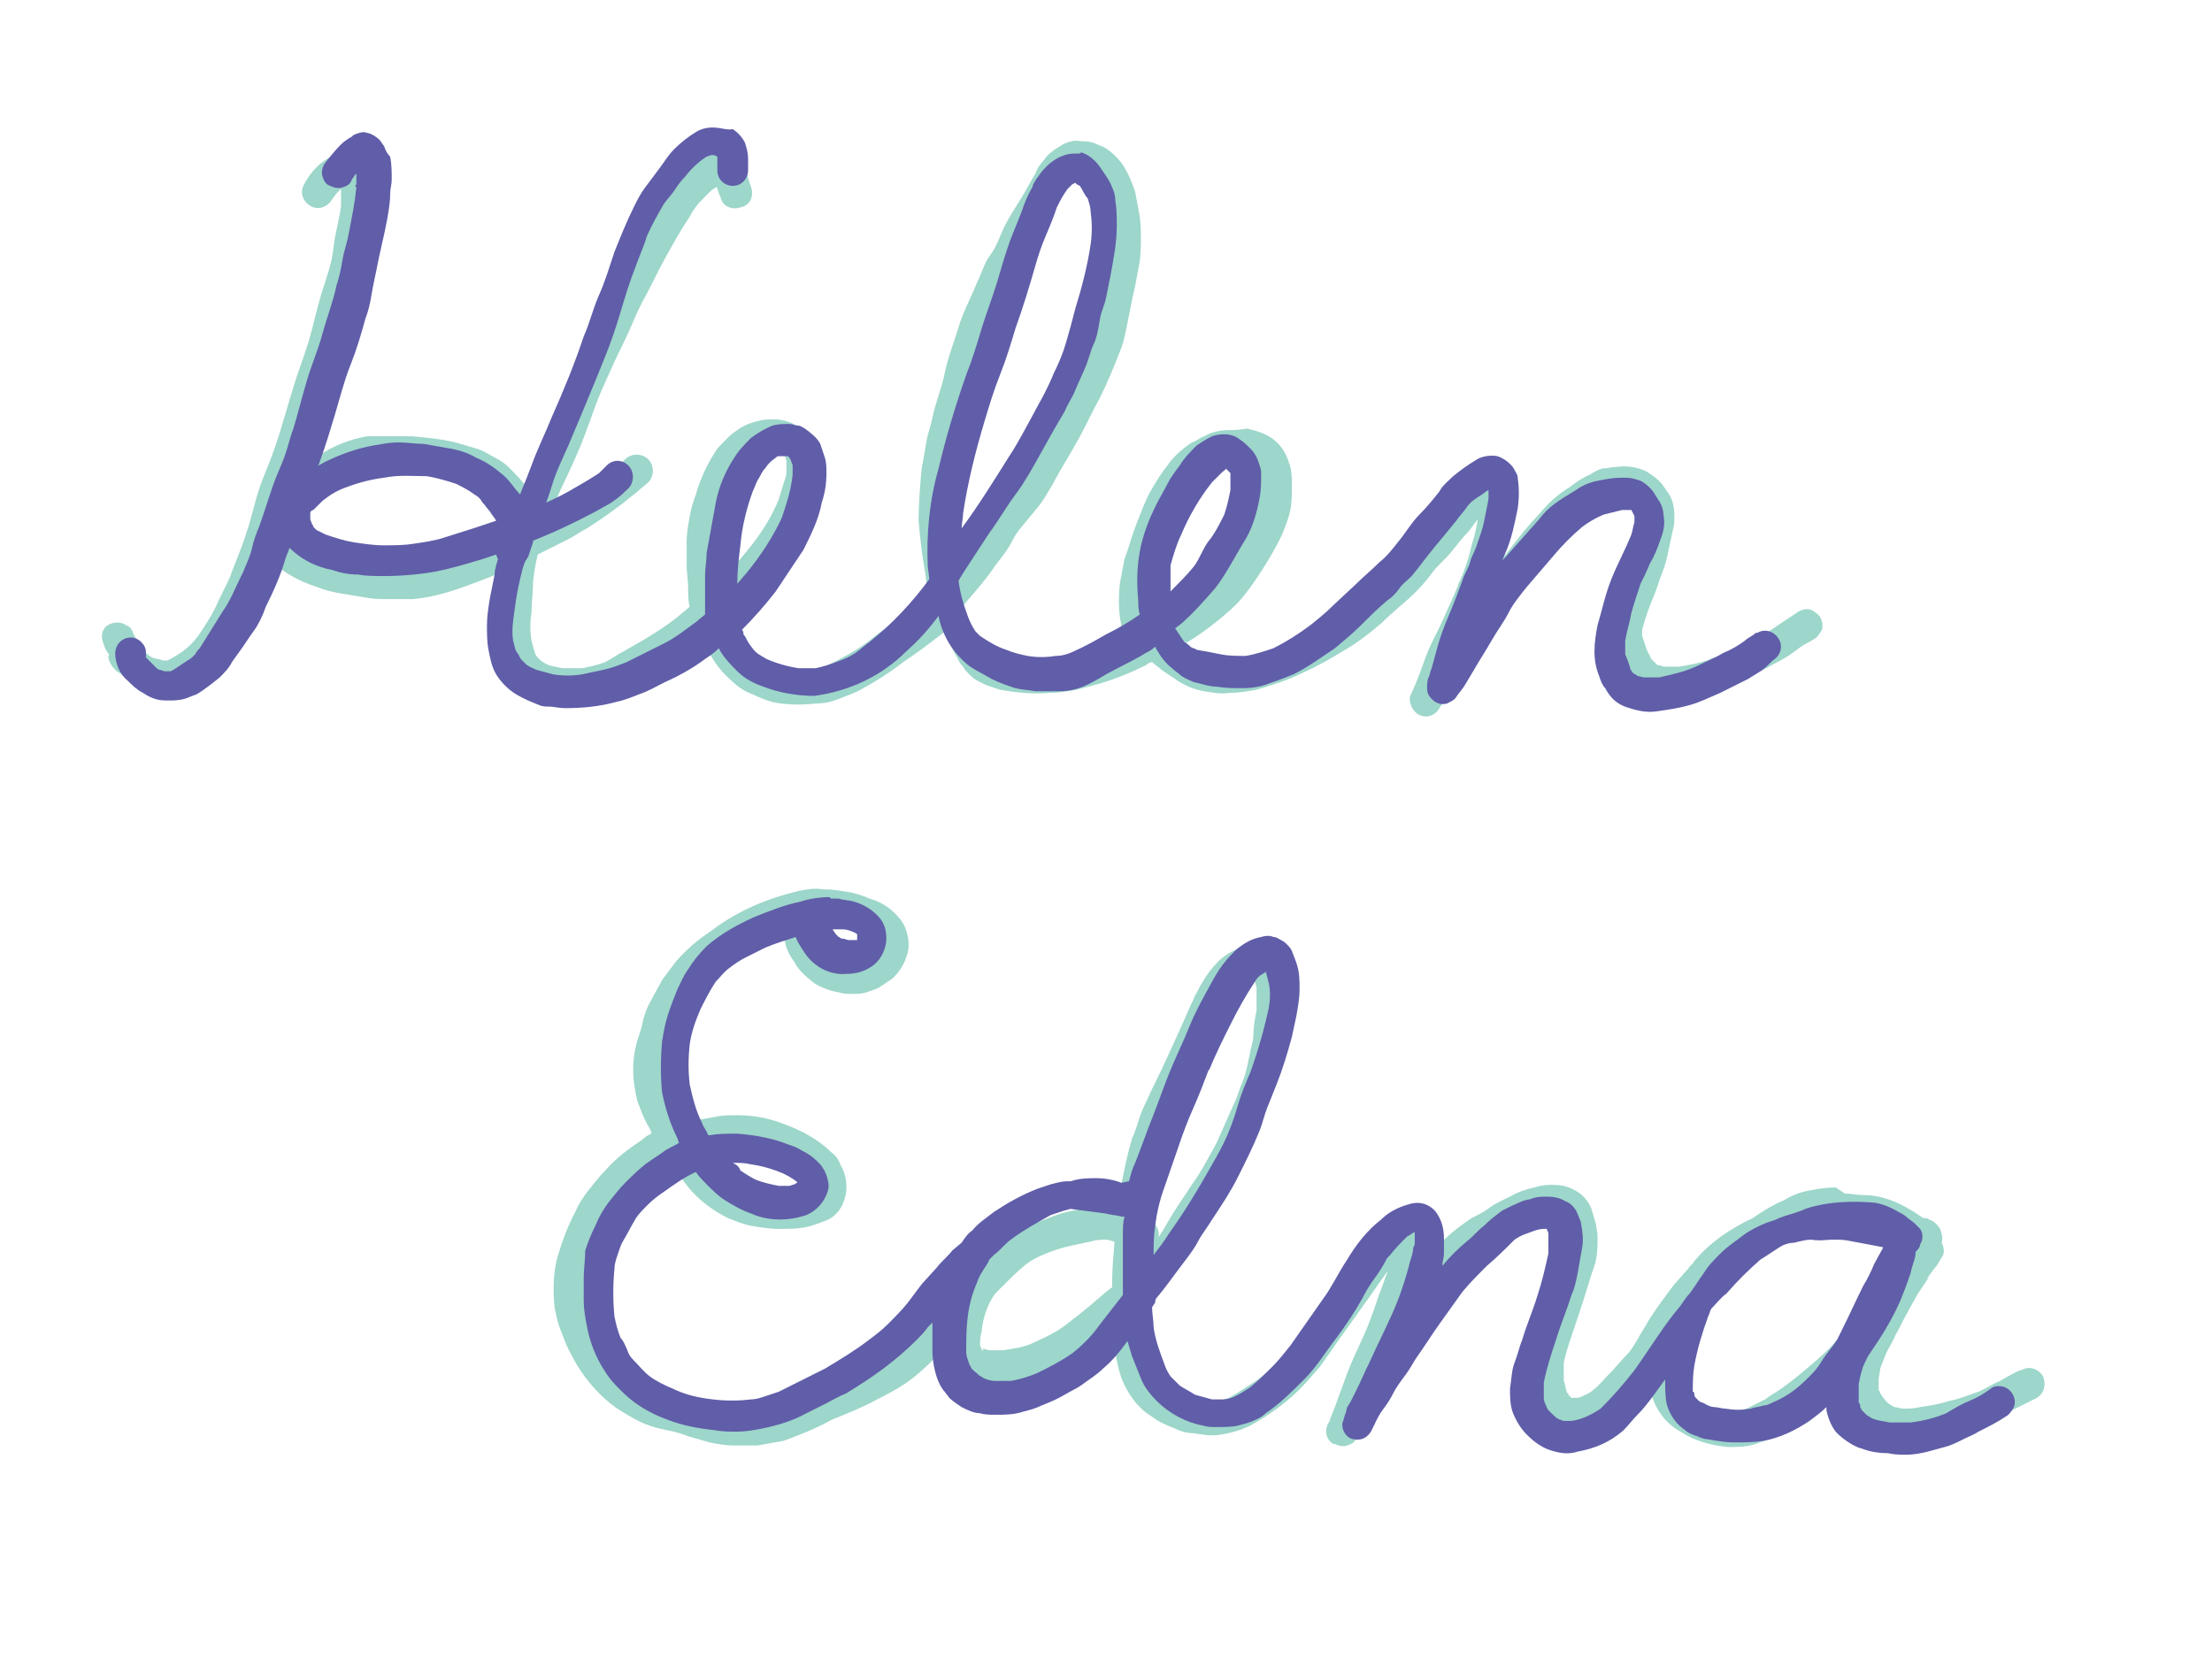 <?xml version="1.0" encoding="utf-8"?>
<!-- Generator: Adobe Illustrator 22.1.0, SVG Export Plug-In . SVG Version: 6.00 Build 0)  -->
<svg version="1.1" id="Layer_1" xmlns="http://www.w3.org/2000/svg" xmlns:xlink="http://www.w3.org/1999/xlink" x="0px" y="0px"
	 viewBox="0 0 144 108" style="enable-background:new 0 0 144 108;" xml:space="preserve">
<style type="text/css">
	.st0{fill:#9DD6CA;}
	.st1{fill:#605DA9;}
</style>
<title>Artboard 1 copy</title>
<g id="mint">
	<path class="st0" d="M22.2,10c-0.4,0.1-0.7,0.2-1,0.4c-0.6,0.4-1.1,1-1.4,1.6c-0.3,0.5-0.1,1.1,0.4,1.4s1.1,0.1,1.4-0.4l0.3-0.4
		l0.3-0.3c0,0.4,0,0.8,0,1.1c-0.1,0.9-0.4,1.8-0.5,2.8s-0.5,2-0.8,3s-0.5,2-0.8,3s-0.7,2-1,3s-0.6,2-0.9,3s-0.7,2-1.1,3
		s-0.6,2-0.9,3s-0.7,2-1.1,3l-0.1,0.3c-0.3,0.7-0.7,1.4-1,2.1c-0.3,0.6-0.7,1.2-1.1,1.8c-0.3,0.4-0.6,0.7-1,1
		c-0.3,0.2-0.6,0.4-1,0.6h-0.1h-0.2c-0.2-0.1-0.5-0.1-0.7-0.2c-0.2-0.1-0.3-0.2-0.4-0.3c-0.1-0.1-0.2-0.2-0.3-0.3
		c-0.2-0.3-0.3-0.6-0.5-0.9l0,0c-0.1-0.3-0.2-0.5-0.5-0.6c-0.4-0.3-1.1-0.2-1.4,0.2c-0.2,0.3-0.2,0.6-0.1,0.9
		c0.1,0.3,0.2,0.6,0.4,0.8C7,42.8,7.1,43,7.2,43.2c0.1,0.2,0.2,0.3,0.4,0.5C7.8,43.8,8,44,8.2,44.1c0.3,0.2,0.5,0.3,0.9,0.4
		c0.6,0.3,1.3,0.4,1.9,0.3c0.6-0.2,1.2-0.5,1.6-0.9c0.4-0.3,0.9-0.6,1.2-1c0.4-0.4,0.7-0.9,1-1.3c0.3-0.4,0.5-0.9,0.8-1.3
		s0.5-0.9,0.7-1.4s0.5-1.1,0.7-1.7s0.4-1,0.6-1.4c0.4-1,0.6-2.1,1-3.1s0.7-2,1.1-2.9s0.6-1.9,0.9-2.9c0.6-2,1.3-3.9,1.8-5.9
		c0.2-1,0.6-2,0.9-3c0.1-0.5,0.2-1,0.3-1.5s0.2-0.9,0.3-1.4c0.1-0.6,0.2-1.2,0.3-1.9c0.1-0.8,0-1.5-0.3-2.2
		c-0.1-0.3-0.4-0.5-0.6-0.7c-0.2-0.1-0.5-0.2-0.7-0.2C22.4,10,22.3,10,22.2,10L22.2,10z M11.8,42.1L11.8,42.1L11.8,42.1z"/>
	<path class="st0" d="M69.2,9.4c-0.5,0.3-1,0.6-1.3,1.1c-0.2,0.2-0.4,0.5-0.5,0.8c-0.3,0.5-0.5,0.9-0.8,1.4L65.8,14
		c-0.3,0.5-0.5,0.9-0.7,1.4s-0.4,0.9-0.7,1.3s-0.5,1.1-0.8,1.7l0,0c-0.4,1-0.9,1.9-1.2,2.9s-0.7,2-0.9,3s-0.6,1.9-0.8,2.9
		c-0.1,0.5-0.3,1-0.4,1.6s-0.2,1.2-0.3,1.7c-0.1,1.1-0.2,2.3-0.2,3.4c0.1,1.1,0.2,2.1,0.4,3.2c0.1,0.5,0.1,1,0.2,1.5
		c0,0.1,0,0.1,0,0.2c-0.4,0.3-0.7,0.6-1.1,0.9l-1.2,0.9c-0.5,0.3-1,0.7-1.5,1.1c-0.9,0.7-1.9,1.2-2.9,1.7c-0.4,0.1-0.8,0.3-1.2,0.3
		c-0.7,0.1-1.3,0.1-2,0c-0.3-0.1-0.6-0.1-0.9-0.3c-0.4-0.2-0.7-0.3-1-0.6c-0.3-0.3-0.6-0.6-0.9-0.9c-0.2-0.4-0.5-0.7-0.6-1.1
		c-0.1-0.1-0.1-0.3-0.2-0.4l0.2-0.2c0.7-0.7,1.4-1.3,2-2.1c0.7-0.8,1.4-1.7,2-2.6c0.2-0.4,0.5-0.8,0.7-1.2s0.5-1,0.7-1.5
		c0.4-0.9,0.6-1.8,0.6-2.8c0-0.3,0-0.6-0.1-0.8c-0.1-0.4-0.3-0.8-0.6-1.1c-0.5-0.5-1.3-0.8-2-0.8c-0.3,0-0.7,0-1,0.1
		c-0.5,0.1-1,0.3-1.4,0.6c-0.5,0.3-0.9,0.8-1.3,1.2c-0.6,0.9-1.1,1.9-1.4,3c-0.2,0.5-0.3,0.9-0.4,1.4c-0.1,0.6-0.2,1.1-0.2,1.7
		c0,0.5,0,1,0,1.5s0.1,1,0.1,1.5s0,0.8,0.1,1.2L44.3,40c-0.7,0.6-1.5,1.1-2.3,1.6l-1.4,0.8c-0.4,0.2-0.8,0.5-1.2,0.7
		c-0.5,0.2-1,0.3-1.5,0.4c-0.4,0-0.9,0-1.3,0c-0.4-0.1-0.7-0.1-1.1-0.3c-0.1-0.1-0.2-0.1-0.3-0.2L35,42.8c-0.1-0.1-0.2-0.3-0.2-0.4
		c-0.1-0.2-0.1-0.4-0.2-0.7c-0.1-0.6-0.1-1.2,0-1.8c0-0.7,0.1-1.3,0.1-2c0.1-1,0.3-1.9,0.6-2.8c0.2-0.5,0.3-1,0.5-1.5s0.4-1,0.6-1.5
		c0,0.1-0.1,0.2-0.1,0.2c0.6-1.3,1.2-2.5,1.7-3.8s0.8-2.3,1.3-3.4c0.4-0.9,0.8-1.8,1.3-2.8s0.8-1.9,1.3-2.8s0.9-1.8,1.4-2.7
		s1-1.8,1.6-2.7c0.2-0.4,0.5-0.8,0.8-1.1c0.2-0.2,0.4-0.4,0.6-0.6l0.3-0.2l0,0h0.1l0,0c0,0,0,0,0,0.1c0.1,0.2,0.1,0.4,0.2,0.5
		c0.1,0.6,0.7,0.9,1.3,0.7c0.6-0.1,0.9-0.7,0.7-1.3c-0.1-0.3-0.2-0.6-0.3-0.9c-0.2-0.5-0.7-0.9-1.2-1.1c-0.5-0.2-1-0.2-1.4,0
		c-0.4,0.2-0.8,0.5-1.2,0.8c-0.4,0.4-0.8,0.9-1.1,1.4c-0.3,0.4-0.5,0.8-0.8,1.3s-0.5,0.9-0.8,1.3s-0.5,0.9-0.7,1.4l-0.7,1.4
		c-0.2,0.5-0.4,0.9-0.6,1.4c-0.3,0.8-0.7,1.5-1,2.3s-0.8,1.6-1.1,2.4s-0.7,1.7-1,2.6s-0.6,1.5-0.9,2.3c-0.5,1-0.9,2-1.4,3.1
		c-0.4,1-0.7,2-1,3c-0.3,1-0.5,2.1-0.6,3.2c-0.1,0.9-0.2,1.7-0.2,2.6c0,0.4,0,0.9,0,1.3c0.1,1,0.4,1.9,1.1,2.6
		c0.3,0.3,0.6,0.5,1,0.6c0.5,0.2,0.9,0.3,1.4,0.4c0.5,0.1,1.1,0.1,1.6,0.1c0.6,0,1.1-0.1,1.7-0.3c0.5-0.2,1.1-0.4,1.6-0.6l1.3-0.8
		c0.9-0.5,1.7-1,2.6-1.5c0.2-0.2,0.5-0.3,0.7-0.5c0.4,0.8,0.9,1.6,1.6,2.2c0.4,0.4,0.9,0.8,1.5,1c0.4,0.2,0.9,0.4,1.3,0.5
		c0.9,0.2,1.9,0.2,2.8,0.1c0.5,0,1-0.1,1.5-0.3c0.5-0.2,1.1-0.4,1.6-0.7c0.9-0.5,1.7-1,2.6-1.7c0.9-0.6,1.7-1.2,2.6-1.9l0.1-0.1
		c0,0.1,0,0.2,0.1,0.2c0.2,0.5,0.4,1,0.7,1.5c0.1,0.2,0.2,0.4,0.4,0.6c0.1,0.2,0.2,0.3,0.3,0.4c0.2,0.2,0.4,0.4,0.6,0.5
		c0.2,0.1,0.4,0.2,0.6,0.3c0.3,0.1,0.6,0.2,0.9,0.3c1.1,0.2,2.2,0.3,3.3,0.2c0.6,0,1.1-0.1,1.7-0.2l1.5-0.4c1-0.3,2-0.7,3-1.2
		c0.1-0.1,0.3-0.2,0.4-0.2c0.2,0.2,0.4,0.3,0.6,0.5l0.6,0.4c0.2,0.1,0.4,0.3,0.6,0.4c0.5,0.3,1,0.5,1.6,0.6c0.6,0.1,1.1,0.2,1.7,0.1
		c0.6,0,1.1-0.1,1.7-0.2c1-0.3,2-0.6,3-1.1c0.9-0.4,1.8-0.9,2.6-1.4c0.9-0.5,1.8-1.2,2.6-1.9c0.7-0.7,1.5-1.3,2.2-2
		c0.4-0.4,0.8-0.9,1.1-1.3s0.8-0.8,1.2-1.3s0.7-0.9,1.1-1.3l0.6-0.8c-0.1,0.6-0.2,1.1-0.4,1.7c-0.2,0.9-0.5,1.8-0.9,2.6
		c0-0.1,0.1-0.2,0.1-0.2c-0.3,0.8-0.7,1.6-1,2.3s-0.7,1.4-1,2.1s-0.5,1.4-0.8,2.1l-0.3,0.7l0,0l-0.1,0.2c-0.1,0.4,0.1,0.9,0.5,1.2
		c0.2,0.1,0.5,0.2,0.8,0.1c0.3-0.1,0.5-0.3,0.6-0.5c0.5-0.7,0.9-1.5,1.3-2.2s0.9-1.3,1.3-2s0.9-1.4,1.4-2.1s0.9-1.2,1.4-1.8
		s1.1-1.4,1.7-2.1c0.3-0.4,0.6-0.8,0.9-1.1c0.3-0.4,0.6-0.7,1-1c0.5-0.4,1.1-0.7,1.7-1c0.2-0.1,0.3-0.1,0.5-0.1c0.3,0,0.7,0,1,0h0.1
		c0.1,0.1,0.2,0.1,0.3,0.2c0.1,0.1,0.1,0.1,0.2,0.2c0.1,0.1,0.1,0.2,0.2,0.3l0.1,0.2c0,0.2,0,0.4,0,0.6c-0.2,0.9-0.4,1.8-0.7,2.6
		c-0.1,0.4-0.3,0.9-0.4,1.3s-0.3,0.9-0.5,1.3c-0.2,0.4-0.3,0.7-0.3,1.1c-0.1,0.3-0.1,0.6-0.1,0.9c0,0.3,0.1,0.7,0.2,1
		c0.1,0.5,0.4,1.1,0.6,1.5c0.4,0.7,1,1.2,1.7,1.4c1,0.3,2.1,0.3,3.1,0c0.9-0.2,1.8-0.5,2.7-0.9c0.5-0.2,1-0.4,1.5-0.7
		c0.4-0.2,0.9-0.5,1.3-0.7c0.4-0.2,0.8-0.5,1.2-0.8s0.7-0.4,1-0.6c0.2-0.1,0.4-0.4,0.5-0.6c0.1-0.3,0-0.6-0.1-0.8
		c-0.1-0.2-0.4-0.4-0.6-0.5c-0.3-0.1-0.6,0-0.8,0.1c-0.3,0.2-0.6,0.4-0.9,0.6l-1.2,0.8c-0.7,0.5-1.5,0.8-2.3,1.2
		c-0.5,0.2-1.1,0.4-1.6,0.6c-0.6,0.2-1.2,0.3-1.8,0.4c-0.3,0-0.6,0-0.9,0c-0.2,0-0.3-0.1-0.5-0.1l-0.1-0.1c-0.1-0.1-0.2-0.2-0.3-0.3
		c-0.1-0.2-0.2-0.4-0.3-0.6c-0.1-0.3-0.2-0.6-0.3-0.9c0-0.1,0-0.3,0-0.4c0.2-0.8,0.5-1.6,0.8-2.3c0.2-0.5,0.3-0.9,0.5-1.4
		s0.3-0.9,0.4-1.4c0.1-0.5,0.2-0.9,0.3-1.4c0.1-0.3,0.1-0.6,0.1-0.9c0-0.5-0.1-1.1-0.4-1.5c-0.2-0.3-0.4-0.6-0.6-0.8
		c-0.2-0.2-0.5-0.4-0.8-0.6c-0.6-0.3-1.3-0.4-2-0.3c-0.3,0-0.6,0.1-0.9,0.1c-0.3,0.1-0.5,0.2-0.8,0.4c-0.5,0.2-0.9,0.5-1.3,0.8
		c-0.5,0.3-1,0.7-1.4,1.1c-0.4,0.4-0.7,0.8-1.1,1.2c-0.7,0.8-1.3,1.6-1.9,2.4l-0.1,0.1v-0.1c0.3-1,0.5-2,0.7-3c0.1-0.5,0.1-1,0-1.4
		c-0.2-0.6-0.8-1-1.4-1c-0.7,0.1-1.3,0.4-1.7,0.8c-0.4,0.3-0.7,0.7-1,1.1l-0.9,1l-0.6,0.8c-0.2,0.2-0.4,0.5-0.7,0.7
		c-0.4,0.5-0.8,1-1.3,1.4c-0.5,0.5-1,1-1.5,1.4c-0.5,0.4-0.9,0.8-1.4,1.2c-0.3,0.3-0.7,0.5-1.1,0.8c-0.4,0.3-0.9,0.5-1.4,0.8
		c-0.8,0.5-1.7,0.9-2.6,1.3c-0.8,0.3-1.6,0.5-2.4,0.7c-0.4,0-0.9,0-1.3,0c-0.3-0.1-0.7-0.2-1-0.3c-0.2-0.1-0.4-0.2-0.7-0.4l-0.4-0.3
		l0.3-0.2c1-0.6,1.9-1.3,2.8-2.1c0.8-0.7,1.4-1.6,2-2.5c0.5-0.8,1-1.6,1.4-2.5c0.2-0.5,0.4-1,0.5-1.5c0.1-0.5,0.1-1.1,0.1-1.6
		c0-0.5,0-1-0.2-1.5c-0.3-1-1-1.7-2-2c-0.2-0.1-0.4-0.1-0.7-0.2C80.5,28,80.3,28,80,28c-0.5,0-1.1,0.1-1.6,0.4
		c-0.3,0.1-0.5,0.3-0.8,0.4c-0.6,0.4-1.2,0.9-1.6,1.5c-0.4,0.5-0.7,1-1,1.5c-0.3,0.5-0.5,1-0.7,1.5c-0.2,0.5-0.4,1-0.6,1.6
		s-0.3,1-0.5,1.5c-0.1,0.5-0.2,1.1-0.3,1.6c-0.1,1-0.1,2.1,0.2,3.1c0,0.1,0.1,0.3,0.1,0.4c-0.5,0.2-1,0.5-1.6,0.7
		c-0.2,0.1-0.4,0.2-0.6,0.2c-0.3,0.1-0.6,0.2-0.9,0.2c-0.6,0.1-1.1,0.3-1.7,0.4c-0.9,0.1-1.9,0.1-2.8,0c-0.4-0.1-0.8-0.2-1.2-0.3
		c-0.3-0.1-0.6-0.3-0.8-0.6c-0.3-0.4-0.5-0.8-0.7-1.2c-0.1-0.3-0.2-0.5-0.2-0.8c0-0.2-0.1-0.4-0.1-0.6l0.2-0.2
		c0.7-0.8,1.4-1.6,2-2.5c0.4-0.5,0.8-1,1.1-1.6s0.7-1,1.1-1.5s0.7-0.8,1-1.3s0.5-0.8,0.7-1.2c0.5-0.9,1-1.7,1.5-2.6s0.9-1.8,1.4-2.7
		c0.5-1,0.9-2,1.3-3c0.2-0.5,0.3-0.9,0.4-1.4s0.2-1,0.3-1.5s0.2-1,0.3-1.4c0.1-0.5,0.2-1.1,0.3-1.6c0.1-1,0.1-2,0-2.9
		c-0.1-0.5-0.2-1.1-0.3-1.6c-0.2-0.6-0.4-1.1-0.7-1.6c-0.3-0.5-0.8-1-1.3-1.3c-0.2-0.1-0.5-0.2-0.7-0.3c-0.3-0.1-0.5-0.1-0.8-0.1
		C70,9.1,69.6,9.2,69.2,9.4L69.2,9.4z M70.6,11.2l0.3,0.1l0.3,0.2l0.2,0.2c0.2,0.3,0.4,0.6,0.5,0.9c0.2,0.5,0.3,1,0.4,1.5
		c0.1,1.1,0.1,2.2,0,3.2c-0.1,0.5-0.2,0.9-0.3,1.4s-0.2,1.2-0.4,1.7s-0.3,1-0.4,1.5s-0.3,1-0.5,1.5c-0.3,0.7-0.7,1.4-1,2.2
		s-0.7,1.4-1.1,2.1c-0.4,0.7-0.8,1.4-1.2,2.1c-0.3,0.6-0.7,1.2-1.2,1.8c-0.3,0.4-0.6,0.8-0.9,1.1s-0.6,0.8-0.9,1.2
		c-0.5,0.7-1,1.5-1.6,2.2l0,0v0.1l-0.1,0.2l0.1-0.1L62.3,37l-0.2-1c-0.1-0.4-0.1-0.8-0.2-1.2c-0.1-1.5-0.1-3,0.2-4.6
		c0.2-1.5,0.6-3,1.1-4.5c0.4-1.5,0.9-3,1.4-4.4c0.3-0.8,0.7-1.6,1-2.4l-0.1,0.2c0.3-0.7,0.6-1.3,0.9-2c0.3-0.6,0.6-1.2,0.9-1.8
		l1-1.8c0.3-0.6,0.6-1.2,1-1.7c0.1-0.1,0.3-0.3,0.4-0.4c0.1-0.1,0.2-0.1,0.3-0.2l0.2-0.1L70.6,11.2z M50.6,29.4l0.3,0.1l0.1,0.1
		c0,0,0.1,0.1,0.1,0.1l0.1,0.3c0,0.2,0,0.4,0,0.7c0,0.3-0.1,0.5-0.2,0.8c-0.1,0.3-0.2,0.7-0.3,1c-0.4,1-1,2-1.7,2.9
		c-0.7,0.9-1.4,1.7-2.2,2.5v-0.4c-0.1-0.9,0-1.7,0.1-2.6c0.1-0.5,0.2-1.1,0.4-1.6c0.2-0.5,0.4-1.1,0.6-1.6c0.2-0.4,0.4-0.7,0.6-1.1
		c0.2-0.3,0.5-0.5,0.8-0.8l0.5-0.3l0.5-0.1L50.6,29.4z M80.1,30.1L80.1,30.1z M80.3,30.1c0.2,0,0.5,0.1,0.7,0.2l0.2,0.2l0.1,0.1v0.1
		c0,0.1,0.1,0.3,0.1,0.4c0.1,0.6,0.1,1.2,0,1.8c-0.1,0.3-0.2,0.7-0.3,1c-0.6,1.2-1.3,2.4-2.1,3.5c-0.5,0.6-1,1.2-1.7,1.7
		c-0.7,0.6-1.5,1.1-2.4,1.6c0-0.2-0.1-0.4-0.1-0.6c-0.1-0.7-0.1-1.5,0-2.2c0.1-0.7,0.3-1.3,0.5-1.9c0.2-0.7,0.4-1.3,0.7-2
		c0.2-0.3,0.3-0.7,0.5-1s0.5-0.7,0.7-1.1c0.3-0.4,0.6-0.7,0.9-1c0.3-0.2,0.6-0.4,0.9-0.5c0.1-0.1,0.3-0.1,0.4-0.1
		C79.9,30.1,80.1,30.1,80.3,30.1L80.3,30.1z M77.5,31.8l-0.1,0.1L77.5,31.8z M50.7,32.2c0,0.1,0,0.1-0.1,0.2
		C50.7,32.3,50.7,32.2,50.7,32.2z M106.5,34L106.5,34C106.5,34.1,106.5,34,106.5,34z M60.2,37.2v0.1C60.2,37.3,60.2,37.2,60.2,37.2z
		 M87.6,39.5L87.6,39.5L87.6,39.5z M52.6,43.7L52.6,43.7z M62.7,36.4L62.7,36.4L62.7,36.4L62.7,36.4L62.7,36.4z"/>
	<path class="st0" d="M23.9,28.4c-1.1,0.2-2.2,0.6-3.2,1.3c-0.9,0.5-1.7,1.2-2.4,2c-0.3,0.3-0.6,0.7-0.9,1.1
		c-0.1,0.2-0.2,0.5-0.3,0.7C17,33.9,17,34.3,17,34.7c0,0.2,0,0.3,0.1,0.5c0.1,0.2,0.2,0.4,0.2,0.6c0.4,0.7,0.9,1.3,1.7,1.7
		c0.5,0.3,1,0.5,1.6,0.7c0.5,0.2,0.9,0.3,1.4,0.4c0.6,0.1,1.2,0.2,1.8,0.3c0.5,0.1,1,0.1,1.5,0.1c0.5,0,1,0,1.6,0
		c1.1-0.1,2.2-0.4,3.3-0.8c1.1-0.4,2.2-0.8,3.2-1.3c0.8-0.4,1.6-0.8,2.4-1.2l1.2-0.6c0.4-0.2,0.8-0.5,1.2-0.7c0.8-0.5,1.5-1,2.3-1.6
		l1-0.8c0.2-0.2,0.5-0.4,0.7-0.6c0.4-0.4,0.4-1.1,0-1.5s-1.1-0.4-1.5,0c-0.3,0.3-0.6,0.5-0.9,0.8c-0.3,0.3-0.7,0.6-1.1,0.8
		s-1,0.8-1.6,1.1s-1.2,0.8-1.8,1.1l-0.4,0.2c0.1-0.2,0.1-0.5,0.1-0.7c-0.2-0.6-0.5-1.1-0.8-1.6c-0.3-0.4-0.7-0.8-1.1-1.2
		c-0.4-0.4-0.9-0.6-1.4-0.9c-0.5-0.3-1.1-0.4-1.7-0.6c-1-0.3-2.1-0.4-3.2-0.5h-1.4h-0.5C24.6,28.4,24.2,28.4,23.9,28.4L23.9,28.4z
		 M26,30.4c0.6,0,1.3,0,1.9,0.1c0.9,0.1,1.8,0.4,2.6,0.7c0.4,0.2,0.8,0.4,1.1,0.7c0.3,0.2,0.5,0.5,0.7,0.7c0.2,0.2,0.3,0.5,0.4,0.7
		l0.1,0.2c0.1,0.3,0.2,0.5,0.5,0.6c0.1,0.1,0.2,0.1,0.3,0.1c-0.7,0.3-1.3,0.7-2,0.9s-1.5,0.6-2.2,0.9c-0.8,0.3-1.6,0.5-2.5,0.6
		c-1.1,0.1-2.3,0.1-3.4-0.1h0.3c-1-0.1-1.9-0.3-2.9-0.6c-0.5-0.2-0.9-0.4-1.3-0.7c-0.1-0.1-0.2-0.2-0.3-0.3
		c-0.1-0.1-0.2-0.3-0.2-0.4c0,0,0-0.1,0-0.1c0-0.1,0-0.1,0-0.2c0-0.1,0-0.2,0.1-0.3c0.1-0.2,0.2-0.3,0.3-0.4c0.5-0.6,1-1.2,1.6-1.6
		c0.6-0.5,1.3-0.9,2.1-1.2c0.3-0.1,0.7-0.2,1-0.3C24.7,30.4,25.4,30.4,26,30.4L26,30.4z M24,30.4L24,30.4z"/>
	<path class="st0" d="M52,58c-2.1,0.5-4,1.3-5.7,2.6c-0.9,0.6-1.6,1.2-2.3,2c-0.3,0.4-0.6,0.8-0.9,1.2c-0.2,0.4-0.5,0.9-0.7,1.3
		c-0.3,0.5-0.5,1.1-0.6,1.6c-0.1,0.5-0.3,0.9-0.4,1.4c-0.3,1.2-0.2,2.4,0.1,3.6c0.2,0.5,0.4,1.1,0.7,1.6c0.1,0.2,0.2,0.3,0.2,0.5
		c-0.2,0.1-0.4,0.2-0.6,0.4c-0.9,0.6-1.7,1.2-2.4,2c-0.4,0.4-0.7,0.8-1.1,1.3c-0.3,0.4-0.6,0.8-0.8,1.3c-0.5,0.9-0.9,2-1.2,3
		C36,82.9,36,84,36.1,85.1c0.1,0.5,0.2,1,0.4,1.5c0.2,0.5,0.4,1.1,0.7,1.6c0.5,1,1.1,1.8,1.9,2.6c0.4,0.4,0.9,0.8,1.4,1.1
		c0.5,0.3,1,0.6,1.5,0.8c0.5,0.2,0.9,0.3,1.4,0.4c0.5,0.1,0.9,0.2,1.4,0.4l1.4,0.4c0.5,0.1,1,0.2,1.6,0.2c0.5,0,1,0,1.5,0
		c0.6-0.1,1.1-0.2,1.7-0.3c1.1-0.4,2.1-0.8,3.2-1.4c1-0.4,2-0.8,2.9-1.3c1-0.5,1.9-1,2.7-1.7c0.8-0.7,1.5-1.4,2.2-2.2
		c0.3-0.3,0.6-0.7,0.8-1c0.3-0.4,0.6-0.7,1-1c0.5-0.5,1-1,1.5-1.5c0.5-0.5,1-1,1.5-1.4c0.4-0.3,0.8-0.5,1.3-0.7
		c0.5-0.2,1.1-0.4,1.6-0.5c0.5-0.1,0.9-0.2,1.4-0.3c0.3-0.1,0.7-0.1,1-0.1c0.3,0.1,0.7,0.2,1,0.3l0.6,0.2l0.2,0.1
		c0.2,0.1,0.5,0.2,0.8,0.1c0.3-0.1,0.5-0.2,0.6-0.5c0.1-0.2,0.2-0.5,0.1-0.8c-0.1-0.3-0.3-0.6-0.6-0.7c-0.2-0.1-0.3-0.1-0.5-0.2
		l-0.7-0.2c-0.6-0.3-1.3-0.4-2-0.4c-0.6,0-1.1,0.1-1.7,0.2c-0.5,0.1-0.9,0.2-1.4,0.4c-0.5,0.2-1.1,0.4-1.6,0.6
		c-0.4,0.2-0.9,0.4-1.2,0.7c-0.8,0.6-1.5,1.4-2.2,2.1l-1.3,1.3c-0.4,0.4-0.8,0.8-1.2,1.2c-0.4,0.5-0.8,1-1.2,1.4
		c-0.4,0.5-0.9,0.9-1.4,1.3c-1.2,0.8-2.4,1.5-3.8,2.1c-0.6,0.2-1.2,0.5-1.7,0.7l-1.6,0.8c-0.7,0.3-1.4,0.5-2.1,0.6
		c-0.6,0.1-1.3,0.1-1.9,0c-0.8-0.1-1.5-0.4-2.3-0.6l-1.3-0.3c-0.4-0.1-0.8-0.2-1.2-0.4c-0.5-0.2-1-0.5-1.4-0.9
		c-0.4-0.4-0.8-0.8-1.2-1.2c-0.4-0.5-0.7-1.1-0.9-1.6c-0.3-0.7-0.5-1.4-0.7-2.1c-0.1-0.6-0.1-1.1,0-1.7c0.2-0.9,0.4-1.7,0.8-2.5
		c0.4-0.8,0.8-1.5,1.3-2.2l0,0c0.2-0.3,0.5-0.6,0.8-0.9c0.3-0.3,0.7-0.6,1-0.9c0.5-0.4,1-0.7,1.5-1c0.4,0.6,0.7,1.1,1.2,1.7
		c0.7,0.8,1.5,1.4,2.5,1.9c0.5,0.2,1,0.4,1.5,0.5c0.6,0.1,1.2,0.2,1.8,0.2c0.6,0,1.1,0,1.7-0.1c0.5-0.1,1-0.3,1.5-0.5
		c0.4-0.2,0.7-0.5,0.9-0.9c0.2-0.4,0.3-0.8,0.3-1.2c0-0.5-0.1-1-0.4-1.5c-0.1-0.3-0.3-0.6-0.6-0.8c-0.8-0.8-1.9-1.4-3-1.8
		c-1-0.4-2-0.6-3.1-0.6c-0.5,0-1,0-1.4,0.1c-0.6,0.1-1.1,0.2-1.7,0.3l-0.4,0.1c-0.2-0.4-0.4-0.7-0.5-1.1c-0.2-0.5-0.4-1-0.5-1.5
		c0-0.4,0-0.9,0-1.3c0.1-0.4,0.2-0.8,0.3-1.2c0.1-0.5,0.3-0.9,0.4-1.3c0.3-0.8,0.7-1.5,1.2-2.2c0.5-0.5,1-1,1.5-1.5
		c1-0.7,2-1.4,3.1-1.9c0.3-0.1,0.7-0.3,1-0.4c0,0.2,0.1,0.4,0.1,0.6c0.1,0.5,0.3,0.9,0.6,1.3c0.3,0.6,0.8,1,1.3,1.4
		c0.5,0.3,1,0.5,1.6,0.6c0.3,0.1,0.6,0.1,0.9,0.1c0.3,0,0.6,0,0.9-0.1c0.3-0.1,0.6-0.2,0.8-0.3c0.3-0.2,0.6-0.4,0.9-0.6
		c0.4-0.4,0.7-0.8,0.9-1.4c0.2-0.5,0.2-1.1,0-1.7c-0.1-0.4-0.4-0.8-0.7-1.1c-0.5-0.5-1-0.8-1.7-1c-0.4-0.2-0.8-0.3-1.2-0.4
		c-0.6-0.1-1.1-0.2-1.7-0.2h-0.1C53,57.8,52.5,57.9,52,58z M54.3,59.9c0.6,0.1,1.2,0.3,1.8,0.5c0.1,0.1,0.3,0.2,0.4,0.2l0.2,0.2
		l0.1,0.2l0.1,0.2v0.2c0,0.1,0,0.1,0,0.2l-0.2,0.2c-0.1,0.1-0.2,0.2-0.3,0.3l-0.3,0.2l-0.4,0.1h-0.5c-0.3,0-0.5-0.1-0.8-0.2
		c-0.2-0.1-0.3-0.2-0.5-0.3c-0.2-0.1-0.3-0.3-0.4-0.4c-0.2-0.2-0.3-0.5-0.4-0.7C53,60.7,53,60.5,53,60.4c0-0.2,0-0.3,0-0.4
		C53.4,59.9,53.9,59.9,54.3,59.9L54.3,59.9z M48.6,74.5c0.8,0.1,1.5,0.4,2.2,0.7c0.4,0.2,0.8,0.4,1.1,0.6c0.2,0.1,0.3,0.3,0.5,0.4
		c0.1,0.1,0.2,0.3,0.2,0.4c0,0.1,0,0.1,0,0.2v0.2c0,0.1,0,0.2-0.1,0.3l0,0l-0.3,0.2c-0.3,0.1-0.5,0.2-0.8,0.2c-0.7,0.1-1.3,0.1-2,0
		c-0.4-0.1-0.8-0.2-1.2-0.3c-0.4-0.2-0.9-0.4-1.3-0.7c-0.3-0.3-0.7-0.6-0.9-0.9c-0.2-0.3-0.4-0.6-0.6-1c0.3-0.1,0.7-0.2,1-0.2
		C47.1,74.4,47.9,74.4,48.6,74.5L48.6,74.5z M73.2,80.3L73.2,80.3c0,0.1,0.1,0.1,0.1,0.2l0,0L73.2,80.3L73.2,80.3z M73.3,80.5
		L73.3,80.5z M54.3,92l-0.1,0.1L54.3,92z"/>
	<path class="st0" d="M81,61.6c-0.6,0.2-1.2,0.5-1.7,1c-0.4,0.4-0.7,0.8-1,1.3c-0.2,0.3-0.3,0.6-0.5,0.9c-0.1,0.3-0.3,0.6-0.4,0.9
		c-0.8,1.8-1.6,3.6-2.5,5.4c-0.2,0.5-0.5,1-0.7,1.6s-0.3,1-0.5,1.4c-0.3,1-0.5,2-0.7,3c-0.2,1.1-0.3,2.2-0.4,3.3s-0.2,2.1-0.2,3.1
		c0,0.1,0,0.2,0,0.3l-0.4,0.3c-0.8,0.7-1.5,1.3-2.3,1.9c-0.7,0.6-1.5,1-2.4,1.4c-0.6,0.3-1.3,0.4-2,0.5c-0.3,0-0.6,0-0.9,0
		c-0.1,0-0.3-0.1-0.4-0.1l0,0L64,88c0-0.1-0.1-0.1-0.1-0.2l-0.1-0.2c0-0.3,0-0.6,0.1-0.9c0.1-1.1,0.5-2.1,1.2-2.9
		c0.4-0.5,0.8-1,1.3-1.4c0.4-0.4,0.4-1.1,0-1.5s-1.1-0.4-1.5,0c-0.8,0.7-1.4,1.5-2,2.4c-0.3,0.5-0.5,1-0.7,1.5
		c-0.1,0.4-0.2,0.9-0.3,1.4c-0.1,0.3-0.1,0.7-0.1,1c0,0.3,0,0.7,0.1,1c0.1,0.3,0.2,0.6,0.4,0.8c0.1,0.2,0.2,0.3,0.4,0.4
		c0.3,0.3,0.6,0.5,1,0.6c0.3,0.1,0.5,0.1,0.8,0.2c0.3,0,0.5,0,0.8,0c0.3,0,0.6-0.1,0.9-0.1c0.3,0,0.5-0.1,0.8-0.2
		c1.1-0.3,2.1-0.7,3-1.3c0.9-0.6,1.7-1.2,2.5-1.9l0.1-0.1c0,0.5,0,0.9,0,1.4c0.1,0.6,0.2,1.1,0.4,1.7c0.2,0.5,0.4,0.9,0.7,1.3
		c0.2,0.3,0.4,0.5,0.6,0.7c0.2,0.2,0.5,0.4,0.8,0.6c0.4,0.3,0.9,0.5,1.4,0.7c0.4,0.2,0.8,0.3,1.2,0.3c0.6,0.1,1.2,0.2,1.7,0.1
		c0.7-0.1,1.4-0.3,2-0.6c0.9-0.5,1.8-1.1,2.6-1.8c0.7-0.6,1.3-1.3,1.9-2c0.6-0.8,1.1-1.6,1.7-2.4l1.5-2.1c0.2-0.3,0.5-0.7,0.7-1
		s0.3-0.4,0.5-0.7v0.1c-0.2,0.4-0.3,0.9-0.5,1.3c-0.3,0.9-0.6,1.8-1,2.7s-0.8,1.7-1.1,2.5s-0.5,1.4-0.8,2.2l-0.4,1l0.1-0.2
		c0,0.1-0.1,0.2-0.1,0.2c-0.3,0.5-0.2,1.1,0.3,1.4c0,0,0,0,0.1,0c0.2,0.1,0.5,0.2,0.8,0.1c0.3-0.1,0.5-0.2,0.6-0.5
		c0.1-0.2,0.2-0.4,0.3-0.6c0.2-0.5,0.4-1.1,0.6-1.6s0.4-1.1,0.6-1.7c0.4-1,0.9-1.9,1.2-2.9s0.7-1.9,1-2.9c0.2-0.5,0.3-0.9,0.4-1.4
		c0.1-0.4,0.1-0.8,0.1-1.3c0-0.6-0.3-1.2-0.8-1.6c-0.8-0.5-1.7,0.2-2.3,0.7c-0.4,0.4-0.7,0.8-1.1,1.3c-0.7,1-1.4,2-2.1,3
		c-0.3,0.5-0.7,0.9-1,1.4s-0.7,1-1,1.5c-0.7,0.8-1.4,1.6-2.3,2.3c-0.6,0.4-1.2,0.8-1.9,1.2c-0.3,0.1-0.7,0.2-1,0.3c-0.3,0-0.7,0-1,0
		c-0.4-0.1-0.9-0.2-1.3-0.3c-0.4-0.2-0.8-0.4-1.1-0.6c-0.1-0.1-0.3-0.2-0.4-0.4c-0.3-0.4-0.5-0.9-0.8-1.3c-0.1-0.2-0.2-0.5-0.2-0.7
		c-0.1-0.6,0-1.2,0-1.8s0-1,0-1.4l0.1-0.1c0.8-0.8,1.5-1.6,2.1-2.6l1.6-2.4c0.6-0.9,1.2-1.7,1.7-2.6s1-1.8,1.5-2.8s0.8-1.9,1.2-2.9
		c0.2-0.5,0.3-1,0.4-1.5c0.1-0.5,0.2-0.9,0.3-1.4s0.2-1,0.3-1.5s0.2-1.1,0.2-1.6c0-0.4,0-0.8,0-1.2c0-0.3-0.1-0.5-0.2-0.8
		c-0.1-0.2-0.1-0.4-0.2-0.6c-0.1-0.2-0.3-0.4-0.4-0.6c-0.4-0.4-1-0.7-1.6-0.7C81.3,61.5,81.1,61.6,81,61.6L81,61.6z M81.3,63.6
		L81.3,63.6z M81.5,63.6L81.5,63.6c0,0,0.1,0.1,0.1,0.1c0,0,0.1,0.1,0.1,0.2c0,0.1,0.1,0.3,0.1,0.4c0,0.5,0,1,0,1.5
		c-0.1,0.5-0.2,1-0.2,1.5s-0.2,1-0.3,1.6c-0.1,0.5-0.2,1-0.4,1.5c-0.2,0.4-0.3,0.9-0.5,1.3c-0.4,0.9-0.8,1.8-1.2,2.7
		c-0.5,0.9-1,1.9-1.6,2.7c-0.5,0.8-1.1,1.6-1.6,2.5c-0.4,0.7-0.8,1.3-1.3,2c0-0.7,0.1-1.3,0.2-1.9c0.2-1.1,0.3-2.3,0.6-3.4
		c0.1-0.6,0.3-1.1,0.4-1.6s0.3-1,0.5-1.5c0.5-1,1-2.1,1.5-3.1c0.3-0.6,0.6-1.2,0.8-1.8s0.5-1.2,0.8-1.8l0,0c0.3-0.7,0.6-1.4,1-2
		c0.2-0.2,0.4-0.4,0.6-0.6C81.1,63.7,81.2,63.6,81.5,63.6L81.5,63.6L81.5,63.6z M81.4,63.6L81.4,63.6z M90.5,81.4L90.5,81.4
		L90.5,81.4L90.5,81.4z M69.7,86.3L69.7,86.3L69.7,86.3z"/>
	<path class="st0" d="M119.5,77.3c-0.6,0-1.2,0.1-1.7,0.2c-0.6,0.1-1.1,0.3-1.6,0.6c-0.7,0.3-1.4,0.7-2.1,1.2
		c-1.5,0.7-2.8,1.6-3.8,2.8c-0.1,0.2-0.3,0.3-0.4,0.5c-0.3,0.3-0.6,0.7-0.9,1c-0.6,0.8-1.2,1.6-1.7,2.4c-0.2,0.4-0.5,0.8-0.7,1.2
		c-0.2,0.3-0.4,0.7-0.7,1c-0.4,0.4-0.7,0.8-1.1,1.2c-0.4,0.4-0.7,0.8-1.1,1.1c-0.2,0.2-0.5,0.3-0.7,0.4c-0.2,0.1-0.3,0.1-0.5,0.1
		h-0.1h-0.1l-0.2-0.2c0-0.1-0.1-0.1-0.1-0.2c-0.1-0.2-0.1-0.5-0.2-0.7c0-0.4,0-0.8,0-1.2c0.2-0.9,0.5-1.7,0.8-2.6
		c0.3-0.9,0.6-1.8,0.9-2.8c0.1-0.4,0.3-0.8,0.4-1.3c0.1-0.5,0.1-1,0.1-1.5c0-0.3-0.1-0.6-0.1-0.8c-0.1-0.3-0.2-0.7-0.3-1
		c-0.3-0.8-1-1.3-1.8-1.5c-0.6-0.1-1.3-0.1-1.9,0.1c-0.5,0.1-1.1,0.3-1.6,0.6c-0.4,0.2-0.9,0.4-1.3,0.7s-0.8,0.5-1.2,0.7
		c-0.9,0.6-1.8,1.3-2.5,2.2c-0.7,0.8-1.4,1.6-2,2.4c-0.5,0.6-1,1.3-1.4,2c-0.4,0.7-0.8,1.4-1.1,2.1s-0.7,1.3-1,1.9
		c-0.4,0.8-0.8,1.7-1.1,2.6c-0.2,0.5,0.1,1.1,0.6,1.3c0.3,0.1,0.7,0.1,1-0.1c0.2-0.1,0.4-0.4,0.5-0.6c0.1-0.4,0.3-0.7,0.4-1.1
		c0.5-1,1-2,1.5-3c0.5-1,1.1-2.1,1.8-3c0.6-0.8,1.2-1.5,1.8-2.2c0.3-0.4,0.7-0.8,1.1-1.2c0.3-0.4,0.7-0.7,1.1-1c0.5-0.3,1-0.7,1.5-1
		s1-0.6,1.6-0.8c0.4-0.2,0.9-0.3,1.3-0.4c0.2,0,0.3,0,0.5,0l0.2,0.1l0.2,0.1l0.1,0.1c0,0.1,0.1,0.1,0.1,0.2c0.1,0.2,0.1,0.5,0.2,0.7
		c0,0.4,0,0.8,0,1.1c-0.1,0.4-0.2,0.8-0.3,1.2c-0.1,0.5-0.3,0.9-0.4,1.4s-0.3,0.9-0.4,1.4s-0.4,0.9-0.5,1.4
		c-0.3,0.9-0.5,1.9-0.5,2.8c0,0.3,0,0.6,0.1,0.9c0,0.2,0.1,0.5,0.2,0.7c0.1,0.3,0.3,0.6,0.5,0.9c0.2,0.2,0.4,0.4,0.6,0.6
		c0.5,0.3,1,0.4,1.6,0.3c0.3,0,0.6-0.1,0.8-0.2c0.5-0.2,1-0.5,1.4-0.8c0.4-0.3,0.7-0.6,1-0.9c0.3-0.3,0.7-0.7,1-1l0.1-0.1
		c0.2,1.2,0.9,2.3,2,2.9c0.9,0.6,2,0.9,3.1,1c0.6,0,1.2,0,1.8-0.2c0.5-0.2,1-0.3,1.4-0.6c0.4-0.2,0.9-0.4,1.3-0.7
		c0.5-0.3,0.9-0.6,1.3-1c0.7-0.6,1.4-1.1,2-1.7c0,0.1,0,0.2,0,0.3c0,0.2,0.1,0.5,0.1,0.7c0.1,0.2,0.1,0.4,0.2,0.6
		c0.1,0.3,0.3,0.5,0.5,0.7c0.3,0.4,0.7,0.7,1.1,0.9c0.6,0.3,1.3,0.5,2,0.5c0.5,0,1.1-0.1,1.6-0.2c0.5-0.1,0.9-0.2,1.4-0.3
		s0.9-0.2,1.4-0.4c0.5-0.2,1.1-0.4,1.6-0.6c0.4-0.2,0.8-0.4,1.2-0.6s0.8-0.4,1.2-0.6c0.5-0.3,0.6-0.9,0.4-1.4
		c-0.3-0.5-0.9-0.7-1.4-0.4c0,0,0,0-0.1,0c-0.2,0.1-0.4,0.2-0.6,0.3l-0.7,0.4c-0.5,0.2-0.9,0.5-1.4,0.7c-0.6,0.2-1.3,0.5-1.9,0.6
		c-0.6,0.2-1.2,0.3-1.9,0.4c-0.4,0.1-0.7,0.1-1.1,0.1c-0.2,0-0.4-0.1-0.6-0.1c-0.1-0.1-0.2-0.1-0.3-0.2c-0.2-0.1-0.3-0.3-0.4-0.4
		l-0.2-0.3c0-0.1-0.1-0.2-0.1-0.2c0-0.2,0-0.5,0-0.7c0-0.2,0.1-0.5,0.1-0.7c0.1-0.3,0.2-0.5,0.3-0.8c0.2-0.5,0.5-0.9,0.7-1.4
		c0.3-0.5,0.5-1,0.8-1.5c0.2-0.4,0.4-0.7,0.6-1.1l0.2-0.3c0.2-0.3,0.4-0.6,0.6-0.9l-0.2,0.2l0.5-0.7c0.1-0.1,0.2-0.2,0.3-0.4
		c0.1-0.2,0.2-0.3,0.3-0.5c0.1-0.3,0-0.6-0.1-0.8c0.1-0.3,0-0.6-0.1-0.9c-0.2-0.3-0.4-0.5-0.7-0.6c-0.1-0.1-0.2-0.1-0.4-0.1
		c-0.7-0.5-1.4-0.9-2.2-1.2c-0.6-0.2-1.1-0.3-1.7-0.3c-0.4,0-0.8-0.1-1.2-0.1L119.5,77.3z M120.7,80c0.6,0.1,1.2,0.2,1.8,0.4l1,0.2
		l0.5,0.1c0,0.1-0.1,0.1-0.1,0.2s-0.3,0.4-0.4,0.6c-0.3,0.4-0.5,0.8-0.8,1.3l-0.8,1.2c-0.6,0.9-1.3,1.8-1.9,2.7
		c-0.5,0.7-1.1,1.3-1.8,1.9c-0.7,0.6-1.4,1.2-2.1,1.7c-0.4,0.3-0.8,0.5-1.2,0.8c-0.4,0.2-0.8,0.4-1.2,0.6c-0.3,0.1-0.7,0.2-1,0.3
		c-0.3,0-0.6,0-0.9,0c-0.4-0.1-0.9-0.2-1.3-0.4c-0.3-0.1-0.6-0.3-0.8-0.5c-0.1-0.1-0.3-0.3-0.4-0.4c-0.1-0.1-0.2-0.3-0.2-0.4
		c-0.1-0.2-0.1-0.4-0.2-0.6c0-0.1,0-0.2,0-0.3c0.1-0.3,0.2-0.7,0.3-1c0.4-0.9,0.7-1.8,1.1-2.7c0.2-0.4,0.4-0.8,0.6-1.1
		c0.1-0.2,0.3-0.4,0.4-0.7c0.5-0.5,1.1-1,1.6-1.4s1.3-1,2-1.5c0.4-0.2,0.9-0.4,1.3-0.6c0.5-0.2,1-0.3,1.6-0.4
		C118.9,79.9,119.8,79.9,120.7,80z M120.5,80h0.1H120.5z M123.7,81.4l-0.1,0.1L123.7,81.4z M125.6,82.2L125.6,82.2L125.6,82.2z
		 M92.1,86L92,86.1L92.1,86z M120.1,86.6L120.1,86.6L120.1,86.6z M102.1,91.1L102.1,91.1z M102.3,91.2L102.3,91.2z M124.6,91.4
		L124.6,91.4z"/>
</g>
<g id="magenta">
	<path class="st1" d="M22.9,8.9c-0.2,0.1-0.5,0.3-0.7,0.5c-0.4,0.4-0.8,0.9-1.1,1.3c-0.1,0.2-0.2,0.5-0.1,0.8
		c0.1,0.3,0.2,0.5,0.5,0.6c0.2,0.1,0.5,0.2,0.8,0.1c0.3-0.1,0.5-0.2,0.6-0.5l0.2-0.3l0.1-0.1c0,0.3,0,0.6,0,0.9c-0.1,1-0.3,2-0.5,3
		c-0.1,0.6-0.3,1.1-0.4,1.7s-0.2,1.1-0.4,1.7c-0.2,1-0.6,2-0.9,3.1s-0.7,2-1,3s-0.6,2.2-0.9,3.2c-0.2,0.5-0.3,1-0.5,1.6
		s-0.4,1-0.6,1.5c-0.4,1-0.7,2.1-1.1,3.2c-0.2,0.5-0.4,1-0.5,1.5s-0.4,1.1-0.6,1.6l-0.1,0.2c-0.4,0.8-0.7,1.6-1.2,2.3
		c-0.5,0.8-1,1.6-1.5,2.4c-0.1,0.1-0.2,0.2-0.3,0.4c-0.2,0.2-0.3,0.3-0.5,0.4c-0.3,0.2-0.6,0.4-0.9,0.6l-0.2,0.1c-0.1,0-0.3,0-0.4,0
		l-0.3-0.1c-0.1,0-0.2-0.1-0.3-0.2c-0.2-0.2-0.4-0.4-0.6-0.6l0-0.1c0-0.1,0-0.2,0-0.2c0-0.3-0.1-0.5-0.3-0.7c-0.4-0.4-1-0.4-1.4,0
		c0,0,0,0,0,0c-0.2,0.2-0.3,0.5-0.3,0.7c0,0.7,0.3,1.4,0.8,1.8c0.3,0.3,0.6,0.6,1,0.8c0.3,0.2,0.5,0.3,0.8,0.4
		c0.3,0.1,0.6,0.1,0.9,0.1c0.3,0,0.6,0,1-0.1c0.3-0.1,0.5-0.2,0.8-0.3c0.5-0.3,1-0.7,1.5-1.1c0.3-0.3,0.6-0.6,0.8-1l0.5-0.7
		c0.3-0.4,0.6-0.9,0.9-1.3s0.6-1,0.8-1.6c0.5-1,1-2.1,1.3-3.2c0.4-1,0.8-2,1.1-3.1s0.7-2,1.1-3.1s0.7-2.1,1-3.1s0.6-2.2,1-3.2
		s0.7-2,1-3.1c0.2-0.5,0.3-1,0.4-1.6s0.2-1,0.3-1.5c0.2-1.1,0.5-2.2,0.7-3.3c0.1-0.6,0.2-1.1,0.2-1.7c0-0.3,0.1-0.6,0.1-0.9
		c0-0.5,0-1-0.1-1.5C25.2,10,25.1,9.8,25,9.5c-0.1-0.1-0.2-0.3-0.3-0.4c-0.2-0.2-0.4-0.3-0.6-0.4l-0.4-0.1c-0.2,0-0.5,0.1-0.7,0.2
		L22.9,8.9z M23.2,12v0.2C23.1,12.1,23.1,12.1,23.2,12z M13,42l-0.1,0.1L13,42z"/>
	<path class="st1" d="M46.4,8.3c-0.4,0-0.8,0.1-1.1,0.3c-0.5,0.3-1,0.7-1.4,1.1c-0.4,0.4-0.7,0.9-1,1.3c-0.3,0.4-0.6,0.8-0.9,1.2
		c-0.3,0.4-0.5,0.8-0.7,1.2c-0.5,1-0.9,2-1.3,3c-0.3,0.9-0.6,1.9-1,2.8s-0.6,1.8-1,2.7c-0.6,1.8-1.3,3.5-2.1,5.3
		c-0.4,1-0.9,2-1.3,3.1s-0.8,1.9-1.1,2.9s-0.7,1.9-1,2.9c-0.1,0.4-0.3,0.9-0.3,1.3c-0.1,0.5-0.2,1-0.3,1.5c-0.1,0.6-0.2,1.2-0.2,1.8
		c0,0.5,0,1.1,0.1,1.6c0.1,0.5,0.2,1.1,0.5,1.6c0.3,0.5,0.8,1,1.3,1.3c0.5,0.3,1,0.5,1.5,0.7c0.2,0.1,0.5,0.1,0.7,0.1s0.6,0.1,1,0.1
		c1.1,0,2.2-0.1,3.3-0.4c0.5-0.1,1-0.3,1.5-0.5c0.6-0.2,1.1-0.5,1.7-0.8c0.9-0.4,1.8-0.9,2.6-1.5c0.3-0.2,0.6-0.4,0.9-0.7l0.1,0.2
		c0.3,0.5,0.7,0.9,1.1,1.3c0.5,0.5,1.1,0.8,1.7,1c1,0.4,2.2,0.6,3.3,0.6c2.3-0.3,4.4-1.3,6-2.9c0.8-0.7,1.5-1.5,2.1-2.3l0,0
		c0.2,1.1,0.8,2.2,1.7,3c0.4,0.4,0.9,0.6,1.4,0.9c0.5,0.3,1,0.5,1.6,0.7c0.5,0.2,1.1,0.2,1.6,0.3c0.5,0,1,0,1.5,0
		c0.6,0,1.1-0.1,1.6-0.3c0.5-0.2,1-0.5,1.5-0.8c0.9-0.5,1.8-0.9,2.6-1.4c0.2-0.1,0.4-0.2,0.6-0.4l0.1,0.2c0.3,0.5,0.6,0.9,1,1.2
		c0.2,0.2,0.4,0.3,0.6,0.5c0.3,0.2,0.6,0.3,0.8,0.4c0.5,0.1,1,0.3,1.5,0.3c0.6,0.1,1.1,0.1,1.7,0.1c0.6,0,1.2-0.1,1.7-0.3
		c0.6-0.2,1.1-0.4,1.6-0.6c1-0.5,1.8-1.1,2.7-1.7c0.6-0.5,1.2-1,1.7-1.5c0.6-0.6,1.1-1.1,1.7-1.6c0.3-0.2,0.6-0.5,0.8-0.8
		s0.5-0.5,0.8-0.8c0.5-0.6,1-1.3,1.5-1.9s1-1.2,1.4-1.7c0.2-0.3,0.5-0.6,0.7-0.9c0.2-0.3,0.5-0.5,0.8-0.7c0.2-0.1,0.4-0.3,0.6-0.4
		c0,0.2,0,0.4,0,0.6c-0.1,0.5-0.2,1-0.3,1.5c-0.1,0.5-0.3,1-0.5,1.6c-0.1,0.3-0.3,0.6-0.4,1s-0.4,0.8-0.5,1.2
		c-0.3,0.8-0.6,1.6-0.9,2.3s-0.6,1.5-0.8,2.3c-0.1,0.4-0.2,0.7-0.3,1.1c-0.1,0.2-0.1,0.4-0.2,0.6c-0.1,0.2-0.1,0.5-0.1,0.7
		c0,0.3,0.1,0.5,0.3,0.7c0.3,0.3,0.6,0.4,1,0.3c0.2-0.1,0.4-0.2,0.5-0.3c0.1-0.1,0.2-0.3,0.3-0.4l0.3-0.4l0.6-1
		c0.4-0.7,0.8-1.3,1.2-2s0.8-1.2,1.1-1.8s0.8-1.2,1.2-1.7c0.6-0.7,1.2-1.4,1.8-2.1c0.5-0.6,1.1-1.2,1.8-1.8c0.4-0.3,0.9-0.6,1.4-0.8
		c0.4-0.1,0.8-0.2,1.2-0.3c0.2,0,0.4,0,0.6,0l0.2,0.4c0,0.1,0,0.1,0,0.1V34c-0.1,0.3-0.1,0.5-0.2,0.8c-0.4,1-0.9,1.9-1.3,2.9
		c-0.4,1-0.6,2-0.9,3c-0.1,0.5-0.2,1.1-0.2,1.7c0,0.6,0.1,1.1,0.3,1.6c0.1,0.3,0.2,0.6,0.4,0.8c0.1,0.2,0.3,0.5,0.5,0.7
		c0.3,0.3,0.7,0.5,1.1,0.6c0.6,0.2,1.2,0.3,1.8,0.2c0.7-0.1,1.4-0.2,2.1-0.4c0.7-0.2,1.3-0.5,2-0.8c0.6-0.3,1.2-0.6,1.8-0.9
		c0.3-0.2,0.5-0.3,0.8-0.5c0.3-0.2,0.5-0.4,0.7-0.6l0.1-0.1c0.5-0.3,0.7-0.9,0.4-1.4c-0.3-0.5-0.9-0.7-1.4-0.4c0,0,0,0-0.1,0
		c-0.2,0.2-0.5,0.3-0.7,0.5c-0.4,0.3-0.9,0.6-1.4,0.8c-0.5,0.3-1,0.5-1.6,0.8c-0.8,0.4-1.7,0.6-2.6,0.8c-0.3,0-0.7,0-1,0l-0.4-0.1
		c-0.1-0.1-0.2-0.1-0.3-0.2l0,0c-0.1-0.1-0.2-0.3-0.2-0.4c-0.1-0.3-0.2-0.6-0.3-0.8c0-0.3,0-0.6,0-0.9c0.1-0.6,0.3-1.2,0.4-1.8
		c0.2-0.7,0.4-1.3,0.6-1.9c0.2-0.4,0.4-0.8,0.6-1.3c0.3-0.5,0.5-1,0.7-1.6c0.2-0.5,0.3-1,0.2-1.5c0-0.3-0.1-0.7-0.3-1
		c-0.1-0.1-0.1-0.2-0.2-0.3c-0.2-0.4-0.6-0.8-1-1c-0.3-0.1-0.6-0.2-0.9-0.2c-0.1,0-0.2,0-0.4,0c-0.5,0-1,0.1-1.5,0.2
		c-0.5,0.1-1,0.3-1.4,0.6c-0.5,0.3-1,0.6-1.4,0.9c-0.4,0.3-0.7,0.6-1,1c-0.8,0.9-1.6,1.8-2.4,2.7l0.2-0.5c0.4-0.9,0.6-1.9,0.8-2.9
		c0.1-0.7,0.1-1.3,0-2c0-0.2-0.1-0.3-0.2-0.5c-0.1-0.2-0.2-0.3-0.3-0.4c-0.2-0.2-0.5-0.4-0.8-0.5c-0.5-0.1-1.1,0-1.5,0.3
		c-0.5,0.3-0.9,0.6-1.4,1c-0.3,0.3-0.7,0.6-0.9,1c-0.4,0.5-0.8,1-1.3,1.5s-0.9,1.2-1.4,1.8c-0.4,0.5-0.7,0.9-1.2,1.3
		c-0.5,0.5-1,0.9-1.5,1.4l-1.5,1.4c-0.5,0.5-1,0.9-1.5,1.3c-0.8,0.6-1.6,1.1-2.4,1.5c-0.6,0.2-1.2,0.4-1.8,0.5c-0.5,0-1.1,0-1.6-0.1
		c-0.5-0.1-1-0.2-1.6-0.3c-0.1-0.1-0.3-0.1-0.4-0.2c-0.1-0.1-0.2-0.2-0.4-0.3c-0.2-0.3-0.4-0.6-0.6-0.9l0.4-0.3
		c0.8-0.7,1.5-1.5,2.2-2.3c0.7-0.9,1.2-1.9,1.8-2.9c0.6-0.9,0.9-1.9,1.1-3c0.1-0.5,0.1-1.1,0.1-1.6c0-0.3-0.1-0.5-0.2-0.8
		c-0.1-0.3-0.3-0.6-0.5-0.8c-0.2-0.2-0.4-0.4-0.7-0.6c-0.5-0.4-1.2-0.4-1.8-0.2c-0.4,0.2-0.7,0.4-1,0.6c-0.4,0.4-0.8,0.8-1.1,1.3
		c-0.3,0.4-0.6,0.8-0.8,1.2s-0.5,0.9-0.7,1.3c-0.5,1-0.9,2-1.1,3.1c-0.2,1.1-0.2,2.1-0.1,3.2c0,0.3,0,0.6,0.1,0.9
		c-0.7,0.5-1.4,0.9-2.2,1.3c-0.7,0.4-1.4,0.8-2.1,1.1c-0.4,0.2-0.8,0.3-1.2,0.3c-0.6,0.1-1.2,0.1-1.8,0c-0.5-0.1-0.9-0.2-1.4-0.4
		c-0.6-0.2-1.1-0.5-1.7-0.9c-0.1-0.1-0.2-0.2-0.3-0.3c-0.2-0.3-0.4-0.7-0.5-1c-0.3-0.8-0.5-1.5-0.6-2.3l0.3-0.5
		c0.6-0.9,1.1-1.7,1.7-2.6c0.6-0.8,1.1-1.7,1.7-2.5s1.1-1.7,1.6-2.6s1-1.8,1.6-2.8c0.2-0.5,0.5-0.9,0.7-1.4s0.5-1.1,0.7-1.6
		s0.3-1,0.5-1.4s0.3-1,0.4-1.6s0.3-0.9,0.4-1.4s0.2-1,0.3-1.5c0.2-1.1,0.4-2.1,0.4-3.2c0-0.6,0-1.1-0.1-1.7c0-0.3-0.1-0.6-0.2-0.8
		c-0.1-0.3-0.3-0.6-0.5-0.9c-0.2-0.3-0.4-0.6-0.6-0.8c-0.3-0.3-0.6-0.5-1-0.6C70.5,10,70.2,10,70,10c-0.2,0-0.4,0-0.7,0.1
		c-0.6,0.2-1.1,0.6-1.5,1.1c-0.2,0.3-0.5,0.6-0.6,1c-0.3,0.5-0.5,1-0.7,1.6c-0.2,0.5-0.4,1-0.6,1.5c-0.4,1-0.7,2.1-1,3.1s-0.7,2-1,3
		s-0.6,2-1,3c-0.7,2-1.3,4-1.8,6.1c-0.6,2.1-0.8,4.3-0.7,6.4l0.1,0.8l0,0l0,0l0,0c-1.1,1.5-2.4,2.9-3.9,4.1
		c-0.3,0.2-0.6,0.5-0.9,0.7c-0.3,0.2-0.7,0.4-1,0.5c-0.5,0.2-1.1,0.4-1.6,0.5c-0.4,0-0.7,0-1.1,0c-0.7-0.1-1.4-0.3-2.1-0.6l-0.5-0.3
		c-0.3-0.2-0.5-0.5-0.7-0.8c-0.1-0.2-0.2-0.4-0.3-0.5c0-0.1,0-0.2-0.1-0.3l0,0c0.8-0.8,1.5-1.6,2.2-2.5c0.6-0.9,1.2-1.8,1.8-2.7
		c0.5-1,1-2,1.2-3.1c0.2-0.6,0.3-1.2,0.3-1.9c0-0.3,0-0.7-0.1-1c-0.1-0.3-0.2-0.6-0.3-0.9c-0.2-0.4-0.6-0.7-1-1
		c-0.2-0.1-0.3-0.2-0.5-0.2c-0.2,0-0.3-0.1-0.5-0.1c-0.4,0-0.7,0-1.1,0.1c-0.5,0.2-1,0.5-1.4,0.8c-0.4,0.4-0.8,0.8-1.1,1.3
		c-0.6,0.9-1,1.9-1.2,2.9c-0.2,1.1-0.4,2.2-0.6,3.3c0,0.5-0.1,1-0.1,1.4s0,1,0,1.5s0,0.7,0,1.1l-0.6,0.5c-0.7,0.5-1.3,1-2.1,1.4
		c-0.8,0.4-1.6,0.8-2.4,1.2c-0.5,0.2-1,0.4-1.5,0.5c-0.5,0.1-0.9,0.2-1.4,0.3c-0.6,0.1-1.3,0.1-1.9,0c-0.4-0.1-0.7-0.2-1.1-0.3
		c-0.2-0.1-0.5-0.2-0.7-0.4c-0.1-0.1-0.2-0.2-0.3-0.3c-0.1-0.2-0.2-0.4-0.3-0.5c-0.1-0.2-0.1-0.4-0.2-0.7c-0.1-0.7,0-1.3,0.1-2
		c0.1-0.9,0.3-1.8,0.5-2.6c0.1-0.4,0.3-0.8,0.4-1.2s0.3-0.9,0.5-1.4c0.3-0.9,0.7-1.8,1-2.8s0.7-1.8,1.1-2.7c0.8-1.9,1.6-3.8,2.4-5.8
		c0.4-1,0.7-1.9,1-2.9s0.6-2,1-3c0.2-0.6,0.5-1.2,0.7-1.9c0.3-0.7,0.7-1.4,1.1-2.1c0.2-0.3,0.5-0.6,0.7-0.9s0.4-0.6,0.7-0.9
		c0.3-0.4,0.7-0.8,1.1-1.1l0.3-0.2l0.3-0.1l0,0h0.2l0.2,0.1c0,0,0,0,0,0.1c0,0.3,0,0.6,0,0.8c0,0.6,0.5,1,1,1c0.6,0,1-0.5,1-1
		c0-0.3,0-0.6,0-0.8c0-0.3-0.1-0.7-0.2-1c-0.2-0.4-0.5-0.7-0.8-0.9C47.4,8.5,46.9,8.3,46.4,8.3L46.4,8.3z M46.8,10.5L46.8,10.5
		L46.8,10.5z M46.9,10.6c0,0,0,0.1,0,0.1S46.9,10.6,46.9,10.6z M46.9,10.7C46.9,10.7,46.9,10.7,46.9,10.7L46.9,10.7z M70.1,12
		L70.1,12l0.2,0.1c0.2,0.3,0.3,0.6,0.5,0.8c0.1,0.3,0.2,0.6,0.2,0.9c0.1,0.7,0.1,1.4,0,2.1c-0.2,1.4-0.6,2.9-1,4.2
		c-0.2,0.8-0.4,1.5-0.6,2.2s-0.5,1.4-0.8,2c-0.2,0.5-0.4,0.9-0.6,1.3s-0.5,0.9-0.7,1.3c-0.5,0.9-1,1.9-1.6,2.8c-1,1.6-2,3.2-3.1,4.7
		c0-0.3,0.1-0.7,0.1-1c0.3-2,0.8-4,1.4-6c0.3-1,0.6-2,1-3s0.7-2,1-3c0.5-1.4,0.9-2.7,1.3-4.1c0.2-0.7,0.4-1.3,0.7-2s0.5-1.2,0.7-1.8
		c0.2-0.4,0.4-0.8,0.7-1.2c0.1-0.1,0.2-0.2,0.3-0.3l0.2-0.1L70.1,12L70.1,12z M69.9,12L69.9,12L69.9,12z M70.3,12L70.3,12L70.3,12z
		 M71,14L71,14z M42.5,15.5v0.1V15.5z M51.2,29.7h0.1l0.1,0.1l0,0l0.1,0.2c0,0.1,0.1,0.2,0.1,0.3c0,0.2,0,0.4,0,0.6
		c-0.1,1-0.4,1.9-0.7,2.8c-0.6,1.3-1.4,2.5-2.3,3.6l-0.6,0.7c0,0,0-0.1,0-0.1c0-0.8,0.1-1.6,0.2-2.4c0.1-1.2,0.4-2.4,0.8-3.5
		c0.1-0.2,0.2-0.5,0.3-0.7c0.2-0.3,0.3-0.6,0.5-0.8c0.2-0.3,0.4-0.5,0.7-0.7c0.1-0.1,0.1-0.1,0.2-0.1h0.2L51.2,29.7z M79.8,30.5
		L79.8,30.5z M79.8,30.5c0.1,0.1,0.2,0.2,0.3,0.3l0,0c0,0,0,0.1,0,0.2c0,0.3,0,0.6,0,0.9c-0.1,0.5-0.2,1-0.4,1.6
		c-0.3,0.6-0.6,1.2-1,1.7s-0.6,1.2-1,1.7s-1,1.1-1.5,1.6c0-0.6,0-1.1,0-1.7c0.2-0.7,0.4-1.4,0.7-2c0.5-1.2,1.2-2.4,2-3.4
		c0.2-0.2,0.4-0.4,0.6-0.6C79.7,30.6,79.8,30.6,79.8,30.5L79.8,30.5z M79.8,30.5L79.8,30.5L79.8,30.5z M80.2,31.1L80.2,31.1z
		 M105.8,33.1L105.8,33.1z M105.9,34.8L105.9,34.8L105.9,34.8z M48.3,35.5c0,0.1,0,0.1,0,0.1V35.5z M48.8,37.1L48.8,37.1L48.8,37.1z
		 M74.3,40.3L74.3,40.3L74.3,40.3z M45.6,40.6l-0.1,0.1L45.6,40.6z M113.6,41.7L113.6,41.7L113.6,41.7z M115.2,43L115.2,43L115.2,43
		z"/>
	<path class="st1" d="M24.3,29c-1.1,0.2-2.2,0.6-3.2,1.1c-0.4,0.2-0.8,0.5-1.2,0.8c-0.2,0.2-0.5,0.4-0.7,0.6
		c-0.2,0.2-0.4,0.5-0.6,0.7c-0.2,0.3-0.3,0.6-0.4,0.9c-0.1,0.4-0.1,0.8,0,1.2c0.1,0.6,0.4,1.2,0.9,1.6c0.7,0.6,1.5,1,2.5,1.2
		c0.6,0.2,1.1,0.3,1.7,0.3c0.5,0.1,1.1,0.1,1.7,0.1c1.1,0,2.3-0.1,3.4-0.3c1-0.2,2-0.5,3-0.8l0.9-0.3c0.1,0.4,0.4,0.7,0.8,0.8
		c0.3,0.1,0.6,0,0.8-0.1c0.2-0.1,0.4-0.4,0.5-0.6c0.1-0.3,0.2-0.6,0.3-0.9c0,0,0-0.1,0-0.1c1-0.4,1.9-0.8,2.9-1.3
		c0.6-0.3,1.2-0.6,1.7-0.9c0.6-0.3,1.1-0.7,1.6-1.2c0.4-0.4,0.4-1.1,0-1.5c-0.4-0.4-1-0.4-1.4,0c0,0,0,0,0,0
		c-0.2,0.2-0.3,0.3-0.5,0.5c-0.6,0.4-1.3,0.8-2,1.2c-0.7,0.4-1.4,0.7-2.1,1l-0.4,0.2c-0.3-0.5-0.5-0.9-0.9-1.3
		c-0.3-0.4-0.6-0.8-1-1.1C32,30.3,31.5,30,31,29.8c-0.5-0.3-1.1-0.5-1.7-0.6c-0.6-0.1-1.1-0.2-1.7-0.3c-0.5,0-1.1-0.1-1.7-0.1
		C25.4,28.8,24.9,28.9,24.3,29L24.3,29z M27.8,31c0.6,0.1,1.3,0.3,1.9,0.5c0.4,0.2,0.8,0.4,1.2,0.7c0.2,0.1,0.4,0.3,0.5,0.5
		c0.2,0.2,0.3,0.4,0.5,0.6c0.1,0.2,0.3,0.4,0.4,0.6l-1.5,0.5c-0.6,0.2-1.3,0.4-1.9,0.6s-1.3,0.3-2,0.4c-0.6,0.1-1.3,0.1-1.9,0.1
		c-0.7,0-1.3-0.1-2-0.2c-0.6-0.1-1.2-0.3-1.8-0.5c-0.2-0.1-0.4-0.2-0.6-0.3l-0.2-0.2c0-0.1-0.1-0.2-0.1-0.2c0-0.1-0.1-0.2-0.1-0.3
		v-0.2c0-0.1,0-0.1,0-0.2s0.1-0.2,0.2-0.2c0.2-0.2,0.4-0.4,0.6-0.6c0.5-0.4,1-0.7,1.6-0.9c0.8-0.3,1.6-0.5,2.4-0.6
		C26,30.9,26.9,31,27.8,31L27.8,31z M34.8,32.8L34.8,32.8L34.8,32.8z M34.6,33L34.6,33L34.6,33z"/>
	<path class="st1" d="M54,58.4c-0.6,0-1.3,0.1-1.9,0.3c-1,0.2-2,0.6-3,1c-1.1,0.5-2.2,1.1-3.1,1.9c-0.5,0.5-0.9,1-1.2,1.5
		c-0.3,0.4-0.5,0.9-0.7,1.3c-0.2,0.5-0.4,1-0.6,1.6c-0.2,0.6-0.3,1.2-0.4,1.8C43,69,43,70.1,43.1,71.1c0.2,1,0.5,2,1,3l0.1,0.3
		c-0.3,0.2-0.6,0.3-0.9,0.5c-0.4,0.3-0.9,0.6-1.3,0.9c-0.5,0.4-0.9,0.8-1.3,1.2c-0.4,0.4-0.7,0.8-1.1,1.3c-0.3,0.4-0.6,0.9-0.8,1.4
		c-0.3,0.6-0.5,1.1-0.7,1.7C38.1,82,38,82.6,38,83.2c0,0.5,0,1,0,1.5c0,0.5,0.1,1.1,0.2,1.6c0.2,1.1,0.6,2.1,1.2,3
		c0.3,0.5,0.7,0.9,1.1,1.3c0.8,0.8,1.8,1.4,2.9,1.8c1,0.4,2.1,0.6,3.1,0.7c0.5,0.1,1,0.1,1.5,0.1c0.5,0,1.1-0.1,1.6-0.2
		c1-0.2,2-0.5,2.9-1c0.4-0.2,0.8-0.4,1.2-0.6s0.9-0.5,1.4-0.7c0.8-0.5,1.6-1,2.4-1.6c0.8-0.6,1.5-1.2,2.2-1.9
		c0.2-0.2,0.5-0.5,0.7-0.8l0.3-0.3c0,0.1,0,0.2,0,0.3c0,0.5,0,1,0,1.5c0,0.6,0.1,1.2,0.3,1.8c0.1,0.3,0.3,0.7,0.5,0.9l0.3,0.4
		c0.2,0.2,0.5,0.4,0.8,0.6c0.4,0.2,0.8,0.4,1.2,0.4c0.3,0.1,0.7,0.1,1,0.1c0.6,0,1.2,0,1.8-0.2c0.4-0.1,0.8-0.2,1.2-0.4
		c0.5-0.2,1-0.4,1.5-0.7s0.8-0.4,1.2-0.7c0.4-0.3,0.9-0.6,1.3-1c0.6-0.5,1.1-1.1,1.6-1.8c0.1,0.3,0.2,0.7,0.3,1
		c0.2,0.5,0.4,1,0.6,1.5c0.2,0.5,0.6,1,1,1.4c0.8,0.8,1.9,1.4,3,1.6c0.3,0.1,0.6,0.1,0.9,0.1c0.5,0,1,0,1.4-0.1
		c0.4-0.1,0.8-0.2,1.2-0.4c0.2-0.1,0.4-0.2,0.6-0.4c0.9-0.6,1.7-1.4,2.5-2.2c0.8-0.8,1.4-1.8,2.1-2.7c0.6-0.8,1.2-1.7,1.7-2.6
		c0.2-0.4,0.5-0.9,0.8-1.3s0.6-0.9,0.8-1.3l0.2-0.2c0.3-0.4,0.7-0.8,1.1-1.2c0.2-0.1,0.3-0.2,0.5-0.3c0,0.1,0,0.2,0,0.3s0,0.2,0,0.2
		c0,0.1,0,0.1,0,0.2c0,0.1,0,0.2-0.1,0.3c0,0.3-0.1,0.6-0.2,0.9c-0.3,1.2-0.7,2.4-1.2,3.5c-0.5,1.1-1,2.1-1.5,3.2
		c-0.3,0.6-0.5,1.1-0.8,1.7l-0.4,0.8c-0.1,0.1-0.1,0.2-0.2,0.3L87.6,92c-0.1,0.2-0.1,0.4-0.2,0.6c-0.1,0.5,0.3,1.1,0.8,1.1
		c0.5,0.1,0.9-0.2,1.1-0.6c0.2-0.4,0.4-0.9,0.7-1.3s0.5-0.7,0.7-1.1s0.5-0.8,0.8-1.2s0.5-0.8,0.7-1.1c0.5-0.7,1-1.5,1.5-2.2
		s1-1.4,1.5-2.1c0.5-0.6,1-1.1,1.6-1.7c0.6-0.5,1.2-1.1,1.8-1.7c0.3-0.2,0.5-0.3,0.8-0.4c0.3-0.1,0.7-0.3,1.1-0.3h0.1h0.1l0,0l0,0
		c0,0.1,0.1,0.2,0.1,0.3c0,0.4,0,0.8,0,1.3c-0.2,0.9-0.4,1.8-0.7,2.7c-0.3,1-0.7,1.9-1,2.9c-0.2,0.5-0.3,1-0.5,1.5
		c-0.2,0.5-0.2,1.1-0.3,1.7c0,0.5,0,1.1,0.2,1.6c0.2,0.5,0.5,1,0.9,1.4c0.4,0.4,0.9,0.8,1.5,1c0.6,0.2,1.2,0.3,1.8,0.1
		c1.1-0.2,2.1-0.6,3-1.4c0.3-0.3,0.6-0.7,0.9-1c0.4-0.4,0.7-0.8,1-1.2s0.5-0.7,0.8-1.1c0,0.5,0,1.1,0.1,1.6c0.2,0.7,0.6,1.3,1.2,1.7
		c0.2,0.2,0.5,0.3,0.8,0.4c0.2,0.1,0.5,0.2,0.7,0.2c0.6,0.1,1.1,0.2,1.7,0.2c0.6,0,1.2,0,1.9-0.1c1.1-0.2,2.1-0.7,3-1.3
		c0.4-0.3,0.8-0.6,1.1-0.9v0.2c0.1,0.5,0.3,1,0.6,1.4c0.2,0.2,0.4,0.4,0.7,0.6c0.3,0.2,0.6,0.4,1,0.5c0.5,0.2,1.1,0.3,1.7,0.3
		c0.4,0.1,0.8,0.1,1.2,0.1c0.5,0,1-0.1,1.4-0.2c0.4-0.1,0.7-0.2,1.1-0.3s0.8-0.3,1.2-0.5s0.7-0.3,1-0.5c0.6-0.3,1.2-0.6,1.8-1
		c0.2-0.1,0.4-0.4,0.5-0.6c0.2-0.5-0.1-1.1-0.6-1.3c-0.3-0.1-0.7-0.1-0.9,0.1c-0.4,0.3-0.9,0.6-1.4,0.8s-1,0.5-1.5,0.8
		c-0.7,0.3-1.5,0.5-2.3,0.6c-0.5,0-0.9,0-1.4,0c-0.4-0.1-0.8-0.1-1.2-0.3c-0.1-0.1-0.2-0.1-0.3-0.2c-0.1-0.1-0.2-0.2-0.3-0.3
		l-0.1-0.2c0-0.1,0-0.2-0.1-0.3c0-0.4,0-0.8,0-1.2c0.1-0.5,0.2-1,0.4-1.4l0.2-0.4l0.6-0.9c0.6-0.9,1.1-1.8,1.5-2.7
		c0.2-0.5,0.4-1,0.6-1.6c0.1-0.2,0.1-0.4,0.2-0.7c0.1-0.3,0.2-0.6,0.2-0.8c0,0,0-0.1,0-0.1c0.1-0.1,0.3-0.3,0.3-0.5
		c0.2-0.3,0.2-0.7,0-1c-0.1-0.1-0.2-0.2-0.3-0.3l-0.1-0.1l-0.4-0.3c-0.2-0.2-0.4-0.3-0.6-0.4c-0.5-0.3-1-0.5-1.5-0.6
		c-1.1-0.1-2.3-0.1-3.4,0.1c-0.5,0.1-1,0.2-1.4,0.4c-0.5,0.2-1,0.3-1.5,0.5l-0.2,0.1l-0.6,0.2c-0.5,0.2-1.1,0.5-1.5,0.8
		c-0.5,0.4-1,0.7-1.5,1.2c-0.4,0.4-0.8,0.8-1.1,1.3c-0.3,0.4-0.6,0.9-0.9,1.3c-0.2,0.2-0.4,0.5-0.6,0.8c-1.1,1.3-2,2.8-3,4.2
		c-0.7,0.9-1.4,1.7-2.2,2.5c-0.6,0.4-1.2,0.7-1.9,0.8c-0.2,0-0.3,0-0.5,0c-0.1,0-0.2-0.1-0.3-0.1c-0.2-0.1-0.3-0.2-0.4-0.3
		c-0.1-0.1-0.2-0.2-0.3-0.3c-0.1-0.1-0.1-0.2-0.2-0.4c-0.1-0.2-0.1-0.3-0.1-0.5c0-0.3,0-0.6,0-0.9c0.2-1,0.5-1.9,0.8-2.8
		c0.3-1,0.7-1.9,1-2.9c0.2-0.4,0.3-0.9,0.4-1.4c0.1-0.6,0.2-1.1,0.3-1.7c0.1-0.6,0-1.1-0.1-1.7c-0.1-0.2-0.2-0.5-0.3-0.7
		c-0.2-0.3-0.4-0.5-0.7-0.6c-0.3-0.2-0.7-0.3-1.2-0.3c-0.3,0-0.6,0-0.9,0.1c-0.2,0.1-0.5,0.1-0.7,0.2c-0.5,0.2-0.9,0.4-1.3,0.6
		c-0.4,0.3-0.8,0.6-1.2,1c-0.4,0.3-0.7,0.7-1.1,1c-0.6,0.5-1.1,1-1.6,1.6c0,0,0-0.1,0-0.1c0-0.2,0.1-0.4,0.1-0.7c0,0,0-0.1,0-0.1
		s0-0.2,0-0.2c0,0,0-0.1,0-0.1c0-0.1,0-0.1,0-0.2s0-0.3,0-0.4c0-0.7-0.2-1.3-0.6-1.8c-0.5-0.5-1.1-0.6-1.7-0.4
		c-0.7,0.2-1.3,0.5-1.8,1C89,80.1,88.3,81,87.7,82c-0.6,0.9-1,1.8-1.6,2.6c-0.7,1-1.4,2-2.1,3c-0.4,0.5-0.8,1-1.2,1.4
		c-0.4,0.4-0.9,0.9-1.4,1.3c-0.3,0.2-0.6,0.4-1,0.6c-0.2,0.1-0.5,0.2-0.8,0.2c-0.2,0-0.4,0-0.7,0c-0.4-0.1-0.7-0.2-1.1-0.3
		c-0.3-0.2-0.7-0.4-1-0.6c-0.2-0.2-0.4-0.4-0.6-0.6c-0.2-0.3-0.3-0.5-0.4-0.8c-0.3-0.8-0.6-1.6-0.7-2.4c0-0.4-0.1-0.9-0.1-1.3
		l0.2-0.3l0,0v-0.1l0.1-0.2c0,0.1-0.1,0.1-0.1,0.1c0.7-0.8,1.3-1.7,2-2.6c0.3-0.4,0.6-0.8,0.8-1.2s0.6-0.9,0.9-1.4
		c0.6-0.9,1.2-1.8,1.7-2.8c0.5-1,1-2,1.4-3c0.2-0.5,0.3-1,0.5-1.5s0.4-1,0.6-1.5c0.4-1,0.7-2,1-3.1c0.1-0.5,0.2-0.9,0.3-1.4
		c0.1-0.6,0.2-1.1,0.2-1.7c0-0.6,0-1.1-0.2-1.7c-0.1-0.3-0.2-0.5-0.3-0.8c-0.1-0.2-0.2-0.3-0.3-0.4c-0.1-0.1-0.2-0.2-0.4-0.3
		c-0.2-0.1-0.3-0.2-0.5-0.2c-0.2-0.1-0.5-0.1-0.8,0c-0.6,0.1-1.1,0.4-1.6,0.8c-0.3,0.3-0.6,0.6-0.9,1c-0.3,0.4-0.6,0.9-0.8,1.3
		c-0.5,0.9-1,1.8-1.4,2.8s-0.9,2-1.3,3s-0.7,1.9-1.1,2.9s-0.7,1.9-1.1,2.9c-0.2,0.4-0.3,0.8-0.4,1.2l0,0L73,77
		c-0.5-0.2-1.1-0.3-1.6-0.3c-0.6,0-1.1,0-1.7,0.2h-0.2c-0.4,0-0.7,0.1-1.1,0.2c-0.3,0.1-0.6,0.2-0.9,0.3c-1,0.4-1.9,0.9-2.8,1.5
		c-0.5,0.4-1,0.7-1.4,1.2c-0.3,0.2-0.5,0.5-0.7,0.8L62,81.4c-0.3,0.4-0.7,0.7-1,1.1l-1,1.1c-0.3,0.4-0.6,0.8-0.9,1.2
		c-0.4,0.5-0.8,0.9-1.3,1.4c-0.4,0.4-0.8,0.7-1.2,1c-0.9,0.7-1.9,1.3-2.9,1.9c-1,0.5-2,1-3,1.5c-0.3,0.1-0.6,0.2-0.9,0.3
		c-0.3,0.1-0.6,0.2-0.9,0.2c-0.8,0.1-1.7,0.1-2.5,0c-0.9-0.1-1.8-0.3-2.6-0.7c-0.5-0.2-1.1-0.5-1.5-0.8c-0.4-0.3-0.7-0.7-1.1-1.1
		c-0.2-0.2-0.3-0.4-0.4-0.7c-0.1-0.2-0.2-0.5-0.4-0.7c-0.2-0.5-0.3-0.9-0.4-1.4c-0.1-1-0.1-2.1,0-3.1c0-0.3,0.1-0.6,0.2-0.9
		c0.1-0.3,0.2-0.6,0.3-0.8c0.3-0.5,0.6-1.1,0.9-1.6c0.2-0.3,0.5-0.6,0.8-0.9c0.3-0.3,0.7-0.6,1-0.8c0.7-0.5,1.4-1,2.1-1.3
		c0.2,0.3,0.5,0.6,0.7,0.8c0.4,0.4,0.8,0.8,1.3,1.1c0.5,0.3,1,0.6,1.6,0.8c1.1,0.5,2.4,0.5,3.6,0.1c0.7-0.3,1.2-0.9,1.4-1.6
		c0.1-0.3,0-0.7-0.1-1c-0.1-0.2-0.1-0.3-0.2-0.4c-0.1-0.2-0.2-0.3-0.4-0.5c-0.3-0.3-0.6-0.5-1-0.7c-0.3-0.2-0.6-0.3-0.9-0.4
		c-1-0.4-2.1-0.6-3.3-0.7c-0.6,0-1.2,0-1.8,0.1h-0.1c-0.1-0.3-0.3-0.5-0.4-0.8c-0.4-0.8-0.6-1.6-0.8-2.5c-0.1-0.9-0.1-1.7,0-2.6
		c0.1-0.8,0.4-1.6,0.7-2.3c0.3-0.6,0.6-1.2,1-1.8c0.3-0.3,0.5-0.6,0.9-0.9c0.4-0.3,0.7-0.5,1.1-0.7c0.4-0.2,0.8-0.4,1.2-0.6
		c0.7-0.3,1.4-0.5,2-0.7c0.1,0.3,0.3,0.6,0.5,0.9c0.6,1,1.7,1.6,2.8,1.5c0.7,0,1.3-0.2,1.8-0.6c0.5-0.4,0.8-1.1,0.8-1.7
		c0-0.5-0.1-0.9-0.4-1.3c-0.4-0.5-1-0.9-1.7-1.1c-0.3-0.1-0.7-0.1-1-0.2c-0.2,0-0.3,0-0.5,0L54,58.4z M54.2,60.5c0.2,0,0.4,0,0.7,0
		c0.2,0,0.5,0.1,0.7,0.2c0.1,0,0.1,0.1,0.2,0.1c0,0,0,0,0,0.1c0,0.1,0,0.2,0,0.3l0,0h-0.2h-0.3c-0.2,0-0.3-0.1-0.5-0.1
		c-0.1,0-0.1-0.1-0.2-0.1l-0.2-0.2L54.2,60.5L54.2,60.5z M55.7,60.7L55.7,60.7L55.7,60.7z M55.9,61L55.9,61L55.9,61z M82.5,63.3
		L82.5,63.3L82.5,63.3z M82.4,63.3c0.1,0.2,0.1,0.4,0.2,0.7c0.1,0.5,0.1,1,0,1.6c-0.3,1.4-0.7,2.8-1.2,4.2c-0.3,0.7-0.6,1.4-0.8,2.1
		s-0.4,1.3-0.7,2s-0.7,1.4-1.1,2.1s-0.8,1.4-1.3,2.2s-0.9,1.4-1.4,2.1c-0.3,0.5-0.7,1-1,1.4c0-0.6,0-1.2,0.1-1.9
		c0.1-0.8,0.3-1.7,0.6-2.5c0.3-0.9,0.6-1.7,0.9-2.6s0.6-1.7,1-2.6s0.7-1.7,1-2.5v0.1c0.4-1,0.9-2,1.4-3c0.5-1,1-1.9,1.6-2.8
		c0.1-0.2,0.3-0.4,0.5-0.5l0.3-0.2L82.4,63.3z M45.2,67.6v0.1V67.6z M47.7,75.7c0.4,0,0.8,0,1.2,0.1c0.7,0.1,1.4,0.3,2.1,0.6
		c0.2,0.1,0.4,0.2,0.7,0.4c0.1,0.1,0.2,0.1,0.2,0.2l0,0l0,0c-0.1,0-0.1,0.1-0.2,0.1l-0.3,0.1c-0.2,0-0.5,0-0.7,0
		c-0.5-0.1-1-0.2-1.5-0.4c-0.4-0.2-0.7-0.4-1-0.6C48.1,75.9,47.9,75.8,47.7,75.7L47.7,75.7z M51.8,77.1L51.8,77.1L51.8,77.1z M72,79
		c0.3,0.1,0.7,0.1,1,0.2h0.1h0.1c-0.1,0.4-0.1,0.8-0.1,1.2s0,1,0,1.6c0,0.8,0,1.5,0,2.3l-1.4,1.8c-0.3,0.4-0.6,0.8-0.9,1.1
		c-0.3,0.3-0.6,0.6-1,0.9c-0.7,0.5-1.5,0.9-2.3,1.3c-0.5,0.2-1.1,0.4-1.7,0.5c-0.3,0-0.7,0-1,0c-0.3,0-0.6-0.1-0.8-0.2
		c-0.1-0.1-0.2-0.1-0.3-0.2c-0.2-0.2-0.4-0.3-0.5-0.5c0-0.1-0.1-0.1-0.1-0.2c-0.1-0.3-0.2-0.5-0.2-0.8c0-0.8,0-1.5,0.1-2.3
		c0.1-0.8,0.3-1.5,0.6-2.2c0.1-0.3,0.2-0.5,0.4-0.8c0.1-0.2,0.3-0.4,0.4-0.7l0.3-0.3c0.4-0.3,0.7-0.7,1.1-1c0.8-0.6,1.7-1.1,2.6-1.6
		c0.3-0.1,0.6-0.2,0.9-0.3c0.1,0,0.3-0.1,0.4-0.1C70.5,78.8,71.2,78.9,72,79z M119.3,80.7c0.4,0,0.8,0,1.2,0.1
		c0.5,0.1,1.1,0.2,1.6,0.3l0.5,0.1l-0.6,1.1c-0.2,0.5-0.4,0.9-0.7,1.4c-0.5,1-0.9,1.9-1.4,2.9c-0.1,0.2-0.2,0.4-0.3,0.6
		c-0.3,0.5-0.7,0.9-1,1.4s-0.5,0.7-0.8,1c-0.3,0.3-0.6,0.6-1,0.9c-0.4,0.3-0.9,0.6-1.4,0.8c-0.2,0.1-0.4,0.2-0.6,0.2
		c-0.3,0.1-0.6,0.1-0.8,0.2c-0.6,0.1-1.1,0.1-1.7,0c-0.2,0-0.5-0.1-0.7-0.1c-0.2,0-0.4-0.1-0.6-0.2c-0.1-0.1-0.3-0.1-0.4-0.2
		l-0.2-0.2c0,0-0.1-0.1-0.1-0.2c0-0.1,0-0.2-0.1-0.2c0-0.6,0-1.1,0.1-1.7c0.2-1.1,0.5-2.1,0.9-3.2c0.1-0.2,0.1-0.3,0.2-0.5
		c0.3-0.3,0.6-0.7,1-1c0.7-0.8,1.4-1.5,2.2-2.2c0.5-0.3,0.9-0.6,1.4-0.9c0.2-0.1,0.5-0.2,0.8-0.2c0.4-0.1,0.8-0.2,1.1-0.2
		C118.5,80.8,118.9,80.7,119.3,80.7L119.3,80.7z M120.3,80.8h0.2H120.3z M65.6,80.9L65.4,81L65.6,80.9z M100.6,81.6L100.6,81.6z
		 M59,84.9V85V84.9L59,84.9z M118.8,88.4L118.8,88.4L118.8,88.4z M41.3,88.5L41.3,88.5L41.3,88.5z M110.5,89L110.5,89z M75.3,84.7
		L75.3,84.7L75.3,84.7z"/>
</g>
</svg>
